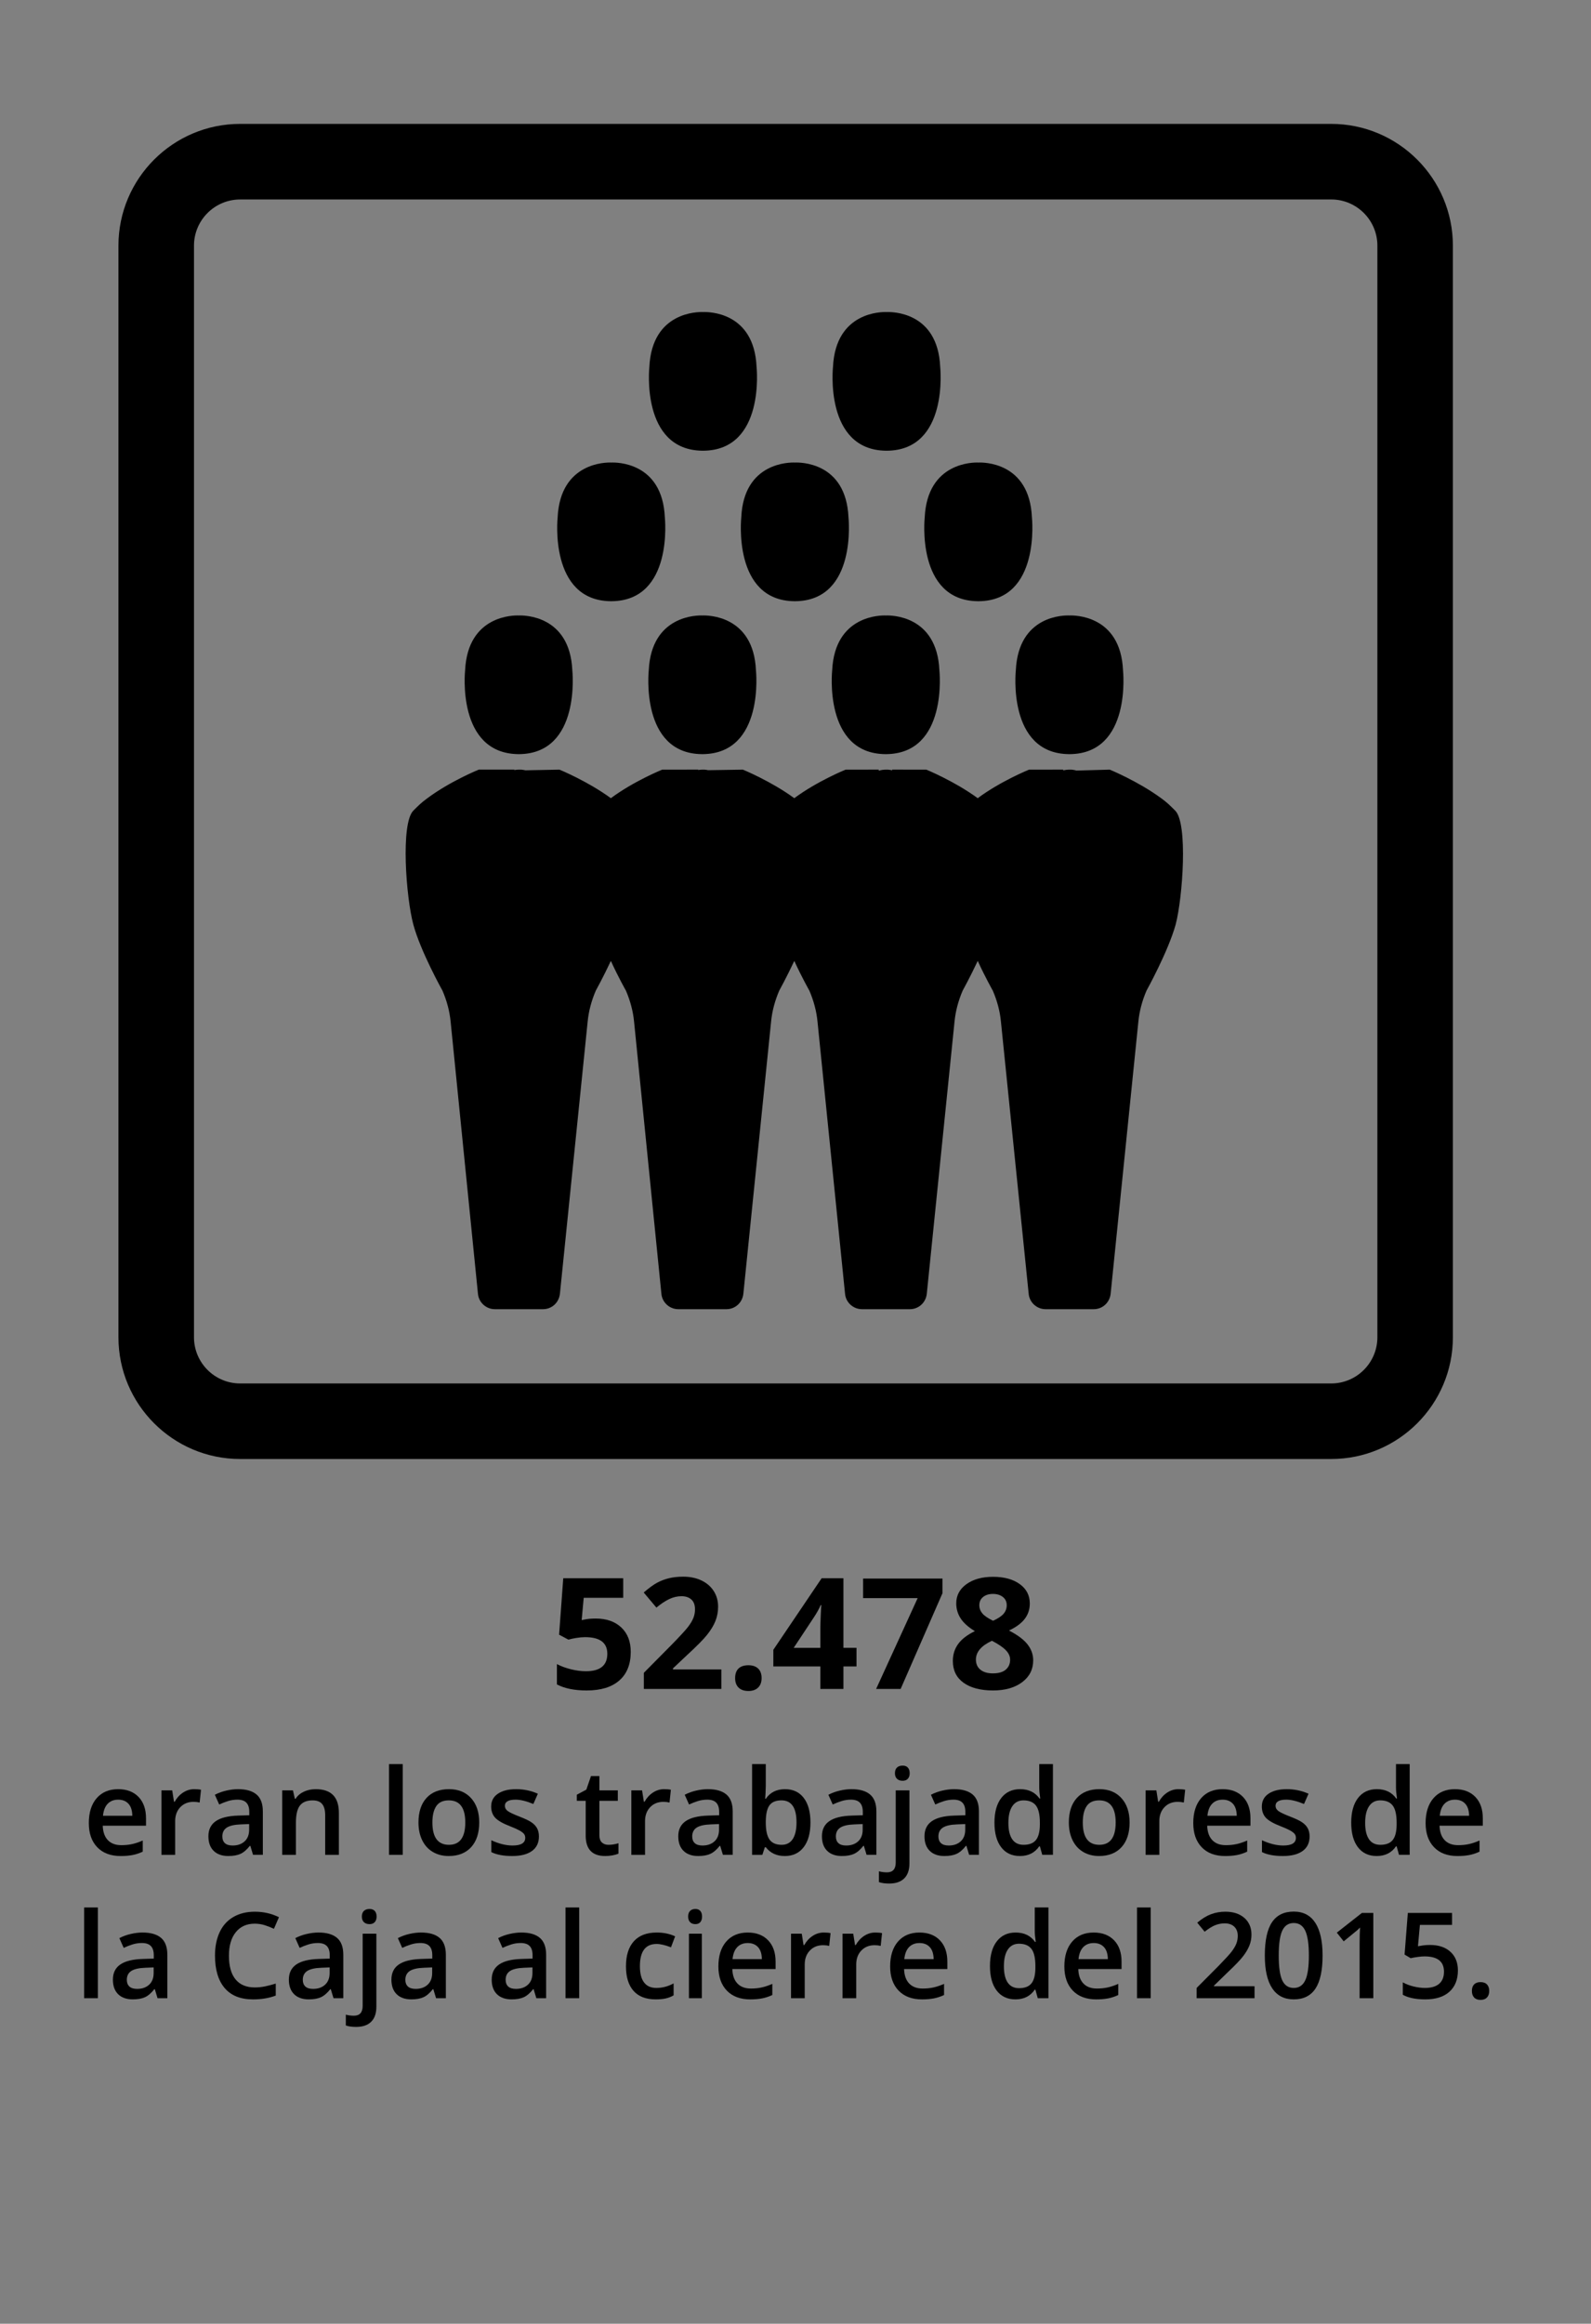 <?xml version="1.0" encoding="utf-8"?>
<!-- Generator: Adobe Illustrator 16.0.4, SVG Export Plug-In . SVG Version: 6.00 Build 0)  -->
<!DOCTYPE svg PUBLIC "-//W3C//DTD SVG 1.1//EN" "http://www.w3.org/Graphics/SVG/1.1/DTD/svg11.dtd">
<svg version="1.1" id="Layer_1" xmlns="http://www.w3.org/2000/svg" xmlns:xlink="http://www.w3.org/1999/xlink" x="0px" y="0px"
	 width="159.891px" height="233.417px" viewBox="0 0 159.891 233.417" enable-background="new 0 0 159.891 233.417"
	 xml:space="preserve">
<rect x="0" y="0" width="159.891" height="233.417" fill="#808080" stroke="none"/>
<path d="M133.781,146.554H24.133c-6.744,0-12.23-5.487-12.23-12.23V24.675c0-6.744,5.486-12.23,12.23-12.23h109.649
	c6.743,0,12.229,5.486,12.229,12.23v109.649C146.012,141.069,140.526,146.554,133.781,146.554z M24.134,20.037
	c-2.559,0-4.639,2.081-4.639,4.639v109.648c0,2.559,2.081,4.641,4.639,4.641h109.649c2.559,0,4.64-2.082,4.64-4.641V24.675
	c0-2.558-2.081-4.639-4.64-4.639L24.134,20.037L24.134,20.037z"/>
<g enable-background="new    ">
	<path d="M-128.739,166.809v-2.869h11.669v2.142l-6.151,14.078h-3.604l6.107-13.351H-128.739z"/>
	<path d="M-115.646,183.093c0.482-1.973,0.856-3.834,1.124-5.584h3.222l0.173,0.257c-0.399,1.498-1.074,3.274-2.024,5.327H-115.646z
		"/>
	<path d="M-109.127,166.809v-2.869h11.669v2.142l-6.151,14.078h-3.604l6.105-13.351H-109.127z"/>
</g>
<g>
	<g>
		<path d="M-182.475,186.117v-0.742h5.354v0.742h-2.261v6.396h-0.83v-6.396H-182.475z"/>
		<path d="M-176.571,191.039c0-1.078,0.865-1.643,2.596-1.692l0.91-0.029v-0.337c0-0.425-0.09-0.736-0.271-0.939
			c-0.182-0.203-0.471-0.306-0.865-0.306c-0.445,0-0.949,0.14-1.511,0.415l-0.252-0.622c0.264-0.141,0.553-0.252,0.865-0.332
			c0.314-0.079,0.631-0.118,0.945-0.118c0.637,0,1.11,0.141,1.417,0.424s0.461,0.736,0.461,1.361v3.652h-0.601l-0.161-0.76h-0.039
			c-0.267,0.334-0.532,0.562-0.797,0.68c-0.267,0.117-0.595,0.178-0.992,0.178c-0.533,0-0.951-0.137-1.254-0.408
			C-176.42,191.929-176.571,191.542-176.571,191.039z M-175.712,191.048c0,0.295,0.088,0.519,0.266,0.673
			c0.177,0.153,0.425,0.229,0.743,0.229c0.504,0,0.897-0.14,1.187-0.416c0.287-0.279,0.433-0.668,0.433-1.168v-0.486l-0.811,0.035
			c-0.644,0.021-1.105,0.123-1.392,0.301C-175.571,190.396-175.712,190.671-175.712,191.048z"/>
		<path d="M-170.951,188.477c0-0.437,0.177-0.781,0.532-1.034c0.354-0.253,0.84-0.379,1.458-0.379c0.571,0,1.133,0.117,1.679,0.352
			l-0.283,0.66c-0.535-0.222-1.021-0.332-1.455-0.332c-0.385,0-0.675,0.062-0.871,0.18c-0.194,0.121-0.293,0.287-0.293,0.5
			c0,0.146,0.037,0.268,0.11,0.367c0.074,0.103,0.192,0.197,0.354,0.289c0.163,0.092,0.479,0.225,0.939,0.396
			c0.635,0.23,1.062,0.465,1.28,0.699c0.219,0.234,0.328,0.529,0.328,0.887c0,0.495-0.187,0.878-0.556,1.146
			s-0.887,0.402-1.554,0.402c-0.708,0-1.261-0.109-1.657-0.332v-0.746c0.257,0.131,0.532,0.231,0.826,0.309
			c0.294,0.076,0.578,0.111,0.852,0.111c0.425,0,0.75-0.066,0.979-0.203c0.229-0.137,0.343-0.342,0.343-0.619
			c0-0.209-0.09-0.387-0.271-0.535c-0.183-0.148-0.534-0.323-1.062-0.525c-0.499-0.188-0.853-0.349-1.062-0.486
			c-0.209-0.139-0.365-0.297-0.467-0.474C-170.9,188.932-170.951,188.721-170.951,188.477z"/>
		<path d="M-166.239,191.039c0-1.078,0.865-1.643,2.596-1.692l0.91-0.029v-0.337c0-0.425-0.09-0.736-0.271-0.939
			c-0.182-0.203-0.471-0.306-0.865-0.306c-0.445,0-0.949,0.14-1.511,0.415l-0.252-0.622c0.264-0.141,0.553-0.252,0.865-0.332
			c0.314-0.079,0.629-0.118,0.945-0.118c0.637,0,1.11,0.141,1.417,0.424s0.461,0.736,0.461,1.361v3.652h-0.601l-0.161-0.76h-0.039
			c-0.268,0.334-0.532,0.562-0.797,0.68c-0.267,0.117-0.596,0.178-0.992,0.178c-0.533,0-0.951-0.137-1.254-0.408
			C-166.088,191.929-166.239,191.542-166.239,191.039z M-165.38,191.048c0,0.295,0.088,0.519,0.266,0.673
			c0.177,0.153,0.425,0.229,0.743,0.229c0.504,0,0.897-0.14,1.187-0.416c0.287-0.279,0.433-0.668,0.433-1.168v-0.486l-0.811,0.035
			c-0.644,0.021-1.105,0.123-1.392,0.301C-165.239,190.396-165.38,190.671-165.38,191.048z"/>
		<path d="M-157.978,189.852c0-0.882,0.195-1.567,0.584-2.056c0.391-0.489,0.933-0.732,1.625-0.732c0.729,0,1.284,0.264,1.672,0.791
			h0.063l-0.034-0.387l-0.02-0.375v-2.178h0.811v7.598h-0.659l-0.105-0.719h-0.044c-0.375,0.545-0.938,0.814-1.684,0.814
			c-0.696,0-1.238-0.238-1.628-0.718C-157.785,191.414-157.978,190.734-157.978,189.852z M-157.147,189.862
			c0,0.685,0.125,1.199,0.376,1.548c0.251,0.35,0.62,0.522,1.105,0.522c0.554,0,0.956-0.149,1.206-0.452
			c0.25-0.301,0.374-0.786,0.374-1.457v-0.171c0-0.759-0.126-1.3-0.379-1.624c-0.253-0.322-0.656-0.484-1.21-0.484
			c-0.478,0-0.842,0.186-1.095,0.553C-157.021,188.667-157.147,189.188-157.147,189.862z"/>
		<path d="M-151.85,189.88c0-0.861,0.212-1.547,0.637-2.055c0.423-0.51,0.99-0.764,1.706-0.764c0.668,0,1.195,0.223,1.586,0.662
			c0.389,0.439,0.584,1.021,0.584,1.744v0.514h-3.683c0.018,0.628,0.175,1.104,0.479,1.432c0.301,0.326,0.726,0.487,1.272,0.487
			c0.574,0,1.145-0.118,1.704-0.36v0.724c-0.286,0.124-0.556,0.212-0.811,0.267c-0.255,0.053-0.562,0.08-0.922,0.08
			c-0.789,0-1.412-0.24-1.868-0.723S-151.85,190.738-151.85,189.88z M-151,189.326h2.803c0-0.512-0.114-0.902-0.342-1.176
			c-0.229-0.271-0.557-0.406-0.979-0.406c-0.43,0-0.771,0.139-1.027,0.42C-150.804,188.443-150.955,188.83-151,189.326z"/>
		<path d="M-143.344,192.513v-5.352h0.658l0.132,0.723h0.039c0.153-0.258,0.369-0.459,0.647-0.604s0.59-0.217,0.935-0.217
			c0.836,0,1.385,0.3,1.643,0.897h0.039c0.16-0.275,0.391-0.496,0.691-0.656c0.304-0.161,0.648-0.241,1.035-0.241
			c0.605,0,1.061,0.155,1.36,0.467s0.452,0.808,0.452,1.491v3.491h-0.812v-3.488c0-0.428-0.091-0.748-0.271-0.962
			c-0.184-0.214-0.467-0.32-0.852-0.32c-0.504,0-0.877,0.146-1.118,0.436c-0.239,0.291-0.359,0.738-0.359,1.343v2.994h-0.812v-3.488
			c0-0.428-0.091-0.748-0.271-0.962c-0.184-0.214-0.467-0.318-0.854-0.318c-0.508,0-0.88,0.15-1.116,0.457
			c-0.234,0.305-0.354,0.805-0.354,1.5v2.812L-143.344,192.513L-143.344,192.513z"/>
		<path d="M-134.34,189.828c0-0.871,0.217-1.549,0.65-2.035c0.437-0.483,1.039-0.729,1.812-0.729c0.747,0,1.339,0.249,1.777,0.746
			c0.44,0.497,0.66,1.17,0.66,2.018c0,0.875-0.219,1.557-0.657,2.047c-0.438,0.492-1.043,0.736-1.814,0.736
			c-0.479,0-0.901-0.111-1.271-0.338c-0.368-0.225-0.654-0.548-0.855-0.968C-134.239,190.884-134.34,190.392-134.34,189.828z
			 M-133.51,189.828c0,0.688,0.137,1.207,0.409,1.566c0.274,0.357,0.679,0.538,1.208,0.538c0.531,0,0.937-0.179,1.21-0.536
			c0.275-0.357,0.413-0.88,0.413-1.568c0-0.682-0.138-1.199-0.413-1.554c-0.273-0.354-0.682-0.53-1.22-0.53
			c-0.531,0-0.933,0.174-1.203,0.522C-133.375,188.617-133.51,189.136-133.51,189.828z"/>
		<path d="M-128.002,192.513v-5.352h0.659l0.099,0.996h0.042c0.199-0.353,0.438-0.621,0.718-0.812s0.587-0.284,0.923-0.284
			c0.238,0,0.451,0.021,0.642,0.061l-0.112,0.756c-0.221-0.049-0.417-0.072-0.586-0.072c-0.433,0-0.803,0.176-1.111,0.525
			c-0.308,0.353-0.461,0.789-0.461,1.312v2.868L-128.002,192.513L-128.002,192.513z"/>
		<path d="M-124.628,187.792V187.4l0.767-0.337l0.342-1.144h0.471v1.24h1.553v0.629h-1.554v3.158c0,0.321,0.075,0.569,0.229,0.742
			s0.363,0.26,0.63,0.26c0.145,0,0.282-0.011,0.415-0.031s0.239-0.043,0.317-0.064v0.611c-0.088,0.041-0.217,0.076-0.39,0.104
			c-0.171,0.028-0.323,0.041-0.461,0.041c-1.033,0-1.553-0.545-1.553-1.636v-3.186h-0.767L-124.628,187.792L-124.628,187.792z"/>
		<path d="M-120.79,191.039c0-1.078,0.865-1.643,2.596-1.692l0.91-0.029v-0.337c0-0.425-0.09-0.736-0.271-0.939
			c-0.18-0.203-0.469-0.306-0.863-0.306c-0.445,0-0.949,0.14-1.513,0.415l-0.252-0.622c0.266-0.141,0.555-0.252,0.867-0.332
			c0.314-0.079,0.629-0.118,0.945-0.118c0.637,0,1.108,0.141,1.417,0.424c0.307,0.283,0.461,0.736,0.461,1.361v3.652h-0.603
			l-0.159-0.76h-0.039c-0.269,0.334-0.532,0.562-0.797,0.68c-0.267,0.117-0.597,0.178-0.992,0.178c-0.533,0-0.951-0.137-1.254-0.408
			C-120.639,191.929-120.79,191.542-120.79,191.039z M-119.931,191.048c0,0.295,0.09,0.519,0.268,0.673
			c0.177,0.153,0.425,0.229,0.743,0.229c0.504,0,0.897-0.14,1.187-0.416c0.287-0.279,0.431-0.668,0.431-1.168v-0.486l-0.809,0.035
			c-0.644,0.021-1.107,0.123-1.392,0.301C-119.79,190.396-119.931,190.671-119.931,191.048z"/>
		<path d="M-114.828,192.513v-7.598h0.811v7.598H-114.828z"/>
		<path d="M-112.367,185.71c0-0.187,0.042-0.32,0.126-0.406c0.084-0.088,0.189-0.131,0.315-0.131c0.14,0,0.261,0.045,0.361,0.133
			c0.104,0.088,0.153,0.223,0.153,0.404c0,0.183-0.051,0.317-0.153,0.408c-0.102,0.09-0.223,0.135-0.361,0.135
			c-0.126,0-0.231-0.045-0.315-0.135C-112.325,186.03-112.367,185.894-112.367,185.71z M-112.299,192.513v-5.352h0.74v5.352
			H-112.299z"/>
		<path d="M-110.067,189.852c0-0.882,0.195-1.567,0.584-2.056c0.389-0.489,0.933-0.732,1.625-0.732c0.729,0,1.284,0.264,1.672,0.791
			h0.063l-0.034-0.387l-0.02-0.375v-2.178h0.811v7.598h-0.659l-0.105-0.719h-0.044c-0.375,0.545-0.938,0.814-1.684,0.814
			c-0.698,0-1.24-0.238-1.628-0.718S-110.067,190.734-110.067,189.852z M-109.237,189.862c0,0.685,0.125,1.199,0.376,1.548
			c0.251,0.35,0.62,0.522,1.105,0.522c0.554,0,0.956-0.149,1.206-0.452c0.25-0.301,0.374-0.786,0.374-1.457v-0.171
			c0-0.759-0.126-1.3-0.381-1.624c-0.253-0.322-0.654-0.484-1.21-0.484c-0.476,0-0.84,0.186-1.093,0.553
			C-109.111,188.667-109.237,189.188-109.237,189.862z"/>
		<path d="M-104.042,191.039c0-1.078,0.865-1.643,2.596-1.692l0.91-0.029v-0.337c0-0.425-0.09-0.736-0.271-0.939
			c-0.18-0.203-0.469-0.306-0.863-0.306c-0.445,0-0.949,0.14-1.513,0.415l-0.252-0.622c0.266-0.141,0.555-0.252,0.867-0.332
			c0.314-0.079,0.629-0.118,0.945-0.118c0.637,0,1.108,0.141,1.417,0.424c0.307,0.283,0.461,0.736,0.461,1.361v3.652h-0.603
			l-0.159-0.76h-0.039c-0.269,0.334-0.532,0.562-0.797,0.68c-0.267,0.117-0.597,0.178-0.992,0.178c-0.533,0-0.951-0.137-1.254-0.408
			C-103.891,191.929-104.042,191.542-104.042,191.039z M-103.183,191.048c0,0.295,0.088,0.519,0.268,0.673
			c0.177,0.153,0.425,0.229,0.743,0.229c0.504,0,0.897-0.14,1.187-0.416c0.287-0.279,0.431-0.668,0.431-1.168v-0.486l-0.809,0.035
			c-0.644,0.021-1.107,0.123-1.392,0.301C-103.042,190.396-103.183,190.671-103.183,191.048z"/>
		<path d="M-98.378,189.852c0-0.882,0.193-1.567,0.584-2.056c0.389-0.489,0.931-0.732,1.625-0.732c0.727,0,1.284,0.264,1.672,0.791
			h0.062l-0.032-0.387l-0.021-0.375v-2.178h0.812v7.598h-0.658l-0.107-0.719h-0.044c-0.375,0.545-0.936,0.814-1.682,0.814
			c-0.698,0-1.24-0.238-1.628-0.718C-98.185,191.414-98.378,190.734-98.378,189.852z M-97.548,189.862
			c0,0.685,0.125,1.199,0.376,1.548c0.251,0.35,0.62,0.522,1.104,0.522c0.554,0,0.956-0.149,1.206-0.452
			c0.25-0.301,0.374-0.786,0.374-1.457v-0.171c0-0.759-0.126-1.3-0.379-1.624c-0.253-0.322-0.656-0.484-1.21-0.484
			c-0.477,0-0.84,0.186-1.093,0.553C-97.421,188.667-97.548,189.188-97.548,189.862z"/>
		<path d="M-89.423,185.71c0-0.187,0.042-0.32,0.126-0.406c0.084-0.088,0.188-0.131,0.313-0.131c0.142,0,0.261,0.045,0.363,0.133
			c0.102,0.088,0.153,0.223,0.153,0.404c0,0.183-0.053,0.317-0.153,0.408c-0.104,0.09-0.223,0.135-0.363,0.135
			c-0.126,0-0.229-0.045-0.313-0.135C-89.381,186.03-89.423,185.894-89.423,185.71z M-89.354,192.513v-5.352h0.742v5.352H-89.354z"
			/>
		<path d="M-86.825,192.513v-5.352h0.659l0.132,0.723h0.039c0.166-0.262,0.397-0.463,0.698-0.605
			c0.299-0.143,0.633-0.215,1.001-0.215c0.645,0,1.129,0.154,1.455,0.467c0.324,0.311,0.486,0.809,0.486,1.491v3.491h-0.811v-3.469
			c0-0.438-0.101-0.766-0.298-0.979c-0.199-0.216-0.511-0.323-0.935-0.323c-0.56,0-0.97,0.151-1.229,0.455
			c-0.26,0.305-0.393,0.805-0.393,1.502v2.813L-86.825,192.513L-86.825,192.513z"/>
		<path d="M-81.405,187.792v-0.367l0.957-0.293v-0.297c0-1.311,0.575-1.963,1.724-1.963c0.283,0,0.615,0.056,0.996,0.168
			l-0.21,0.643c-0.312-0.102-0.58-0.15-0.801-0.15c-0.306,0-0.532,0.102-0.679,0.305c-0.147,0.203-0.222,0.529-0.222,0.979v0.349
			h1.362v0.629h-1.362v4.723h-0.811v-4.723h-0.955V187.792z"/>
		<path d="M-77.699,191.039c0-1.078,0.865-1.643,2.596-1.692l0.91-0.029v-0.337c0-0.425-0.09-0.736-0.271-0.939
			c-0.182-0.203-0.471-0.306-0.865-0.306c-0.445,0-0.949,0.14-1.511,0.415l-0.252-0.622c0.264-0.141,0.553-0.252,0.865-0.332
			c0.314-0.079,0.629-0.118,0.945-0.118c0.637,0,1.11,0.141,1.417,0.424s0.461,0.736,0.461,1.361v3.652h-0.601l-0.161-0.76h-0.039
			c-0.269,0.334-0.532,0.562-0.797,0.68c-0.267,0.117-0.597,0.178-0.992,0.178c-0.533,0-0.951-0.137-1.254-0.408
			C-77.548,191.929-77.699,191.542-77.699,191.039z M-76.84,191.048c0,0.295,0.088,0.519,0.266,0.673
			c0.177,0.153,0.425,0.229,0.743,0.229c0.504,0,0.897-0.14,1.187-0.416c0.287-0.279,0.433-0.668,0.433-1.168v-0.486l-0.811,0.035
			c-0.644,0.021-1.105,0.123-1.392,0.301C-76.699,190.396-76.84,190.671-76.84,191.048z"/>
		<path d="M-71.737,192.513v-5.352h0.659l0.132,0.723h0.039c0.166-0.262,0.399-0.463,0.698-0.605
			c0.299-0.142,0.633-0.215,1.001-0.215c0.645,0,1.129,0.154,1.455,0.467c0.326,0.311,0.486,0.809,0.486,1.491v3.491h-0.811v-3.469
			c0-0.438-0.099-0.766-0.298-0.979c-0.199-0.216-0.509-0.323-0.935-0.323c-0.56,0-0.97,0.151-1.229,0.455
			c-0.26,0.305-0.393,0.805-0.393,1.502v2.813L-71.737,192.513L-71.737,192.513z"/>
		<path d="M-66.308,187.792V187.4l0.769-0.337l0.342-1.144h0.469v1.24h1.555v0.629h-1.555v3.158c0,0.321,0.077,0.569,0.229,0.742
			c0.15,0.173,0.361,0.26,0.63,0.26c0.143,0,0.282-0.011,0.415-0.031s0.239-0.043,0.315-0.064v0.611
			c-0.088,0.041-0.217,0.076-0.388,0.104s-0.325,0.041-0.461,0.041c-1.035,0-1.553-0.545-1.553-1.636v-3.186h-0.769L-66.308,187.792
			L-66.308,187.792z"/>
		<path d="M-62.138,185.71c0-0.187,0.042-0.32,0.126-0.406c0.084-0.088,0.189-0.131,0.315-0.131c0.14,0,0.261,0.045,0.363,0.133
			c0.102,0.088,0.151,0.223,0.151,0.404c0,0.183-0.051,0.317-0.151,0.408c-0.104,0.09-0.225,0.135-0.363,0.135
			c-0.126,0-0.231-0.045-0.315-0.135C-62.096,186.03-62.138,185.894-62.138,185.71z M-62.069,192.513v-5.352h0.742v5.352H-62.069z"
			/>
		<path d="M-59.54,192.513v-7.598h0.811v7.598H-59.54z"/>
		<path d="M-54.711,189.88c0-0.861,0.212-1.547,0.635-2.055c0.423-0.51,0.992-0.764,1.706-0.764c0.668,0,1.197,0.223,1.586,0.662
			s0.584,1.021,0.584,1.744v0.514h-3.682c0.016,0.628,0.175,1.104,0.477,1.432c0.301,0.326,0.726,0.487,1.274,0.487
			c0.572,0,1.143-0.118,1.702-0.36v0.724c-0.284,0.124-0.556,0.212-0.811,0.267c-0.255,0.053-0.562,0.08-0.922,0.08
			c-0.789,0-1.412-0.24-1.868-0.723S-54.711,190.738-54.711,189.88z M-53.861,189.326h2.803c0-0.512-0.112-0.902-0.342-1.176
			c-0.229-0.271-0.555-0.406-0.979-0.406c-0.432,0-0.773,0.139-1.029,0.42C-53.665,188.443-53.816,188.83-53.861,189.326z"/>
		<path d="M-48.803,192.513v-5.352h0.659l0.132,0.723h0.039c0.166-0.262,0.399-0.463,0.698-0.605
			c0.299-0.142,0.633-0.215,1.001-0.215c0.646,0,1.129,0.154,1.455,0.467c0.326,0.311,0.488,0.809,0.488,1.491v3.491h-0.812v-3.469
			c0-0.438-0.099-0.766-0.298-0.979c-0.199-0.216-0.509-0.323-0.933-0.323c-0.562,0-0.97,0.151-1.23,0.455
			c-0.26,0.305-0.391,0.805-0.391,1.502v2.813L-48.803,192.513L-48.803,192.513z"/>
		<path d="M-187.904,204.513v-0.689l1.88-1.896c0.573-0.581,0.951-0.996,1.133-1.245c0.184-0.248,0.319-0.49,0.41-0.727
			c0.091-0.235,0.138-0.488,0.138-0.761c0-0.382-0.115-0.687-0.348-0.909c-0.229-0.223-0.552-0.336-0.962-0.336
			c-0.296,0-0.577,0.049-0.842,0.147s-0.562,0.276-0.886,0.534l-0.432-0.555c0.658-0.537,1.374-0.808,2.148-0.808
			c0.67,0,1.196,0.171,1.577,0.515c0.381,0.342,0.569,0.801,0.569,1.377c0,0.455-0.127,0.902-0.381,1.348s-0.729,1.008-1.426,1.688
			l-1.562,1.535v0.039h3.673v0.742H-187.904L-187.904,204.513z"/>
		<path d="M-182.177,200.931c0-1.242,0.192-2.164,0.581-2.768c0.39-0.603,0.981-0.901,1.778-0.901c0.774,0,1.362,0.313,1.763,0.94
			c0.402,0.629,0.604,1.537,0.604,2.729c0,1.234-0.194,2.156-0.583,2.766c-0.389,0.61-0.983,0.914-1.783,0.914
			c-0.771,0-1.355-0.312-1.758-0.936C-181.976,203.05-182.177,202.137-182.177,200.931z M-181.347,200.931
			c0,1.035,0.122,1.791,0.366,2.263c0.244,0.474,0.632,0.709,1.165,0.709c0.54,0,0.93-0.239,1.172-0.719s0.363-1.229,0.363-2.253
			c0-1.021-0.121-1.771-0.363-2.247s-0.633-0.714-1.172-0.714c-0.533,0-0.921,0.234-1.165,0.703
			C-181.225,199.143-181.347,199.896-181.347,200.931z"/>
		<path d="M-176.038,198.833l1.891-1.459h0.701v7.139h-0.811v-5.088c0-0.424,0.013-0.823,0.04-1.201
			c-0.068,0.068-0.146,0.141-0.229,0.215c-0.084,0.075-0.472,0.393-1.162,0.952L-176.038,198.833z"/>
		<path d="M-170.59,204.218v-0.782c0.228,0.146,0.511,0.26,0.85,0.343s0.672,0.124,1.001,0.124c0.573,0,1.018-0.135,1.335-0.403
			c0.317-0.27,0.476-0.658,0.476-1.168c0-0.994-0.609-1.49-1.833-1.49c-0.31,0-0.724,0.049-1.24,0.144l-0.42-0.271l0.271-3.34h3.55
			v0.742h-2.858l-0.183,2.148c0.374-0.068,0.747-0.104,1.119-0.104c0.752,0,1.344,0.187,1.775,0.557
			c0.432,0.369,0.646,0.877,0.646,1.52c0,0.741-0.233,1.321-0.706,1.742c-0.471,0.421-1.117,0.631-1.944,0.631
			C-169.553,204.611-170.167,204.48-170.59,204.218z"/>
		<path d="M-164.779,203.996c0-0.218,0.05-0.383,0.149-0.496c0.099-0.109,0.24-0.168,0.427-0.168c0.188,0,0.336,0.059,0.44,0.168
			c0.106,0.113,0.159,0.278,0.159,0.496c0,0.213-0.054,0.375-0.161,0.488c-0.105,0.114-0.254,0.172-0.438,0.172
			c-0.166,0-0.304-0.053-0.413-0.154C-164.725,204.398-164.779,204.23-164.779,203.996z"/>
		<path d="M-159.281,204.513v-7.139h3.979v0.742h-3.149v2.283h2.959v0.742h-2.959v2.627h3.149v0.742L-159.281,204.513
			L-159.281,204.513z"/>
		<path d="M-153.842,204.513v-5.352h0.657l0.134,0.723h0.037c0.166-0.262,0.399-0.463,0.698-0.605
			c0.299-0.142,0.633-0.215,1.001-0.215c0.646,0,1.129,0.154,1.455,0.467c0.326,0.311,0.488,0.809,0.488,1.491v3.491h-0.81v-3.469
			c0-0.438-0.099-0.766-0.298-0.979c-0.197-0.216-0.509-0.323-0.933-0.323c-0.562,0-0.97,0.151-1.23,0.455
			c-0.26,0.305-0.391,0.805-0.391,1.502v2.813L-153.842,204.513L-153.842,204.513z"/>
		<path d="M-145.047,198.833l1.891-1.459h0.701v7.139h-0.812v-5.088c0-0.424,0.015-0.823,0.04-1.201
			c-0.066,0.068-0.145,0.141-0.229,0.215c-0.084,0.075-0.473,0.393-1.162,0.952L-145.047,198.833z"/>
		<path d="M-139.73,199.667c0-0.74,0.208-1.324,0.625-1.754s0.964-0.644,1.646-0.644c0.484,0,0.912,0.124,1.274,0.373
			c0.364,0.249,0.646,0.61,0.84,1.088c0.196,0.478,0.296,1.038,0.296,1.687c0,2.795-1.083,4.191-3.248,4.191
			c-0.381,0-0.681-0.031-0.901-0.1v-0.706c0.261,0.098,0.558,0.146,0.891,0.146c0.78,0,1.369-0.242,1.769-0.729
			c0.396-0.486,0.615-1.229,0.649-2.232h-0.06c-0.179,0.273-0.416,0.482-0.712,0.627c-0.295,0.143-0.628,0.215-0.999,0.215
			c-0.634,0-1.137-0.189-1.51-0.57C-139.544,200.88-139.73,200.35-139.73,199.667z M-138.92,199.658
			c0,0.471,0.115,0.842,0.351,1.111s0.59,0.404,1.067,0.404c0.296,0,0.566-0.062,0.815-0.182c0.249-0.121,0.444-0.287,0.587-0.496
			c0.145-0.209,0.216-0.43,0.216-0.656c0-0.344-0.067-0.662-0.2-0.952c-0.133-0.291-0.319-0.521-0.56-0.687
			c-0.237-0.168-0.513-0.25-0.82-0.25c-0.467,0-0.824,0.148-1.077,0.449C-138.794,198.703-138.92,199.123-138.92,199.658z"/>
		<path d="M-133.881,204.218v-0.782c0.228,0.146,0.511,0.26,0.85,0.343s0.672,0.124,1.001,0.124c0.573,0,1.018-0.135,1.335-0.403
			c0.317-0.27,0.477-0.658,0.477-1.168c0-0.994-0.61-1.49-1.832-1.49c-0.312,0-0.726,0.049-1.242,0.144l-0.42-0.271l0.271-3.34h3.55
			v0.742h-2.857l-0.183,2.148c0.374-0.068,0.747-0.104,1.119-0.104c0.752,0,1.346,0.187,1.775,0.557
			c0.432,0.369,0.646,0.877,0.646,1.52c0,0.741-0.233,1.321-0.706,1.742c-0.471,0.421-1.117,0.631-1.944,0.631
			C-132.844,204.611-133.458,204.48-133.881,204.218z"/>
		<path d="M-128.314,200.931c0-1.242,0.194-2.164,0.583-2.768c0.39-0.603,0.981-0.901,1.778-0.901c0.772,0,1.362,0.313,1.763,0.94
			c0.402,0.629,0.604,1.537,0.604,2.729c0,1.234-0.194,2.156-0.583,2.766c-0.391,0.609-0.983,0.914-1.783,0.914
			c-0.771,0-1.357-0.312-1.758-0.936C-128.114,203.05-128.314,202.137-128.314,200.931z M-127.484,200.931
			c0,1.035,0.122,1.791,0.366,2.263c0.244,0.474,0.632,0.709,1.165,0.709c0.54,0,0.93-0.239,1.172-0.719s0.363-1.229,0.363-2.253
			c0-1.021-0.121-1.771-0.363-2.247s-0.633-0.714-1.172-0.714c-0.533,0-0.921,0.234-1.165,0.703
			C-127.362,199.143-127.484,199.896-127.484,200.931z"/>
		<path d="M-122.787,205.802c0.088-0.34,0.185-0.758,0.291-1.256c0.104-0.498,0.18-0.896,0.222-1.195h0.884l0.073,0.111
			c-0.084,0.326-0.206,0.705-0.364,1.137c-0.157,0.431-0.322,0.832-0.494,1.203H-122.787z"/>
		<path d="M-117.484,201.88c0-0.861,0.212-1.547,0.635-2.055c0.425-0.51,0.992-0.764,1.706-0.764c0.668,0,1.197,0.223,1.586,0.662
			c0.391,0.439,0.584,1.021,0.584,1.744v0.514h-3.682c0.016,0.628,0.175,1.104,0.477,1.432c0.303,0.326,0.728,0.487,1.274,0.487
			c0.574,0,1.143-0.118,1.704-0.36v0.724c-0.286,0.124-0.556,0.212-0.812,0.267c-0.255,0.053-0.562,0.08-0.922,0.08
			c-0.789,0-1.412-0.24-1.866-0.723C-117.257,203.406-117.484,202.738-117.484,201.88z M-116.635,201.326h2.803
			c0-0.512-0.114-0.902-0.342-1.176c-0.229-0.271-0.557-0.406-0.979-0.406c-0.43,0-0.771,0.139-1.029,0.42
			C-116.438,200.443-116.589,200.83-116.635,201.326z"/>
		<path d="M-111.918,200.477c0-0.437,0.177-0.781,0.53-1.034c0.355-0.253,0.842-0.379,1.458-0.379c0.573,0,1.135,0.117,1.681,0.352
			l-0.283,0.66c-0.535-0.222-1.021-0.332-1.455-0.332c-0.385,0-0.675,0.062-0.871,0.18c-0.196,0.121-0.293,0.287-0.293,0.5
			c0,0.146,0.037,0.268,0.11,0.367c0.074,0.103,0.19,0.197,0.354,0.289s0.479,0.225,0.939,0.396c0.635,0.23,1.062,0.465,1.28,0.699
			s0.326,0.529,0.326,0.887c0,0.495-0.185,0.878-0.554,1.146s-0.887,0.402-1.554,0.402c-0.708,0-1.261-0.109-1.657-0.332v-0.746
			c0.257,0.131,0.532,0.231,0.826,0.309c0.294,0.076,0.578,0.111,0.851,0.111c0.424,0,0.75-0.066,0.979-0.203
			c0.229-0.137,0.343-0.342,0.343-0.619c0-0.209-0.09-0.387-0.271-0.535s-0.533-0.323-1.061-0.525
			c-0.499-0.188-0.853-0.349-1.062-0.486c-0.209-0.139-0.365-0.297-0.469-0.474C-111.867,200.932-111.918,200.721-111.918,200.477z"
			/>
		<path d="M-107.206,203.039c0-1.078,0.865-1.643,2.596-1.692l0.91-0.029v-0.337c0-0.425-0.09-0.736-0.271-0.939
			c-0.18-0.203-0.469-0.306-0.863-0.306c-0.445,0-0.949,0.14-1.513,0.415l-0.252-0.622c0.266-0.141,0.555-0.252,0.867-0.332
			c0.314-0.079,0.629-0.118,0.945-0.118c0.637,0,1.11,0.141,1.417,0.424s0.461,0.736,0.461,1.361v3.652h-0.601l-0.161-0.76h-0.039
			c-0.269,0.334-0.532,0.562-0.797,0.68c-0.267,0.117-0.597,0.178-0.992,0.178c-0.533,0-0.951-0.137-1.254-0.408
			C-107.055,203.929-107.206,203.542-107.206,203.039z M-106.347,203.048c0,0.295,0.09,0.519,0.268,0.673
			c0.177,0.153,0.425,0.229,0.743,0.229c0.504,0,0.897-0.14,1.187-0.416c0.287-0.279,0.431-0.668,0.431-1.168v-0.486l-0.809,0.035
			c-0.644,0.021-1.106,0.123-1.392,0.301C-106.206,202.396-106.347,202.671-106.347,203.048z"/>
		<path d="M-99.354,199.792V199.4l0.769-0.337l0.342-1.144h0.469v1.24h1.553v0.629h-1.553v3.158c0,0.321,0.077,0.569,0.229,0.742
			c0.15,0.173,0.361,0.26,0.63,0.26c0.143,0,0.282-0.011,0.415-0.031s0.237-0.043,0.315-0.064v0.611
			c-0.088,0.041-0.217,0.076-0.388,0.104s-0.325,0.041-0.461,0.041c-1.035,0-1.553-0.545-1.553-1.636v-3.186h-0.769L-99.354,199.792
			L-99.354,199.792z"/>
		<path d="M-95.517,203.039c0-1.078,0.865-1.643,2.598-1.692l0.908-0.029v-0.337c0-0.425-0.09-0.736-0.271-0.939
			c-0.18-0.203-0.469-0.306-0.865-0.306c-0.443,0-0.949,0.14-1.511,0.415l-0.252-0.622c0.264-0.141,0.553-0.252,0.867-0.332
			c0.312-0.079,0.629-0.118,0.943-0.118c0.639,0,1.11,0.141,1.417,0.424c0.309,0.283,0.461,0.736,0.461,1.361v3.652h-0.601
			l-0.161-0.76h-0.039c-0.267,0.334-0.532,0.562-0.797,0.68c-0.265,0.117-0.595,0.178-0.992,0.178c-0.531,0-0.951-0.137-1.254-0.408
			C-95.365,203.929-95.517,203.542-95.517,203.039z M-94.657,203.048c0,0.295,0.088,0.519,0.266,0.673
			c0.179,0.153,0.427,0.229,0.743,0.229c0.504,0,0.899-0.14,1.188-0.416c0.287-0.279,0.431-0.668,0.431-1.168v-0.486l-0.809,0.035
			c-0.646,0.021-1.107,0.123-1.394,0.301C-94.516,202.396-94.657,202.671-94.657,203.048z"/>
		<path d="M-89.896,200.477c0-0.437,0.177-0.781,0.532-1.034s0.84-0.379,1.458-0.379c0.573,0,1.133,0.117,1.679,0.352l-0.281,0.66
			c-0.535-0.222-1.021-0.332-1.455-0.332c-0.387,0-0.677,0.062-0.871,0.18c-0.196,0.121-0.293,0.287-0.293,0.5
			c0,0.146,0.037,0.268,0.108,0.367c0.074,0.103,0.192,0.197,0.355,0.289s0.477,0.225,0.938,0.396
			c0.637,0.23,1.062,0.465,1.28,0.699c0.219,0.234,0.328,0.529,0.328,0.887c0,0.495-0.186,0.878-0.554,1.146
			c-0.369,0.269-0.889,0.402-1.556,0.402c-0.708,0-1.261-0.109-1.655-0.332v-0.746c0.257,0.131,0.53,0.231,0.824,0.309
			c0.294,0.076,0.578,0.111,0.853,0.111c0.424,0,0.75-0.066,0.979-0.203c0.229-0.137,0.345-0.342,0.345-0.619
			c0-0.209-0.092-0.387-0.271-0.535s-0.534-0.323-1.06-0.525c-0.499-0.188-0.854-0.349-1.062-0.486
			c-0.209-0.139-0.365-0.297-0.467-0.474C-89.846,200.932-89.896,200.721-89.896,200.477z"/>
		<path d="M-85.185,203.039c0-1.078,0.865-1.643,2.598-1.692l0.908-0.029v-0.337c0-0.425-0.09-0.736-0.271-0.939
			c-0.18-0.203-0.469-0.306-0.865-0.306c-0.443,0-0.949,0.14-1.511,0.415l-0.252-0.622c0.264-0.141,0.553-0.252,0.867-0.332
			c0.312-0.079,0.629-0.118,0.943-0.118c0.639,0,1.11,0.141,1.417,0.424c0.309,0.283,0.461,0.736,0.461,1.361v3.652h-0.601
			l-0.161-0.76h-0.039c-0.267,0.334-0.532,0.562-0.797,0.68c-0.265,0.117-0.595,0.178-0.992,0.178c-0.533,0-0.951-0.137-1.254-0.408
			C-85.033,203.929-85.185,203.542-85.185,203.039z M-84.325,203.048c0,0.295,0.088,0.519,0.266,0.673
			c0.179,0.153,0.427,0.229,0.743,0.229c0.504,0,0.899-0.14,1.188-0.416c0.287-0.279,0.431-0.668,0.431-1.168v-0.486l-0.809,0.035
			c-0.646,0.021-1.107,0.123-1.394,0.301C-84.184,202.396-84.325,202.671-84.325,203.048z"/>
		<path d="M-77.343,199.792v-0.367l0.955-0.293v-0.297c0-1.311,0.575-1.963,1.726-1.963c0.283,0,0.615,0.056,0.996,0.168
			l-0.21,0.643c-0.312-0.102-0.58-0.15-0.801-0.15c-0.308,0-0.532,0.102-0.681,0.305c-0.146,0.203-0.22,0.529-0.22,0.979v0.349
			h1.362v0.629h-1.362v4.723h-0.812v-4.723h-0.953V199.792z"/>
		<path d="M-73.295,202.664v-3.502h0.83v3.473c0,0.438,0.099,0.763,0.297,0.978c0.196,0.216,0.508,0.322,0.931,0.322
			c0.559,0,0.967-0.153,1.226-0.459c0.261-0.308,0.39-0.808,0.39-1.499v-2.812h0.811v5.353h-0.659l-0.125-0.72h-0.045
			c-0.166,0.266-0.396,0.468-0.688,0.605c-0.294,0.141-0.63,0.211-1.007,0.211c-0.654,0-1.145-0.154-1.47-0.465
			S-73.295,203.343-73.295,202.664z"/>
		<path d="M-67.396,201.88c0-0.861,0.212-1.547,0.635-2.055c0.425-0.51,0.992-0.764,1.706-0.764c0.668,0,1.197,0.223,1.588,0.662
			c0.389,0.439,0.584,1.021,0.584,1.744v0.514h-3.684c0.018,0.628,0.175,1.104,0.479,1.432c0.301,0.326,0.726,0.487,1.272,0.487
			c0.574,0,1.145-0.118,1.704-0.36v0.724c-0.286,0.124-0.556,0.212-0.811,0.267c-0.257,0.053-0.562,0.08-0.924,0.08
			c-0.787,0-1.41-0.24-1.866-0.723S-67.396,202.738-67.396,201.88z M-66.547,201.326h2.803c0-0.512-0.114-0.902-0.342-1.176
			c-0.229-0.271-0.557-0.406-0.979-0.406c-0.43,0-0.771,0.139-1.029,0.42C-66.351,200.443-66.501,200.83-66.547,201.326z"/>
		<path d="M-59.232,199.667c0-0.74,0.208-1.324,0.625-1.754s0.964-0.644,1.646-0.644c0.484,0,0.912,0.124,1.274,0.373
			c0.364,0.249,0.646,0.61,0.84,1.088c0.196,0.478,0.294,1.038,0.294,1.687c0,2.795-1.081,4.191-3.246,4.191
			c-0.381,0-0.681-0.031-0.901-0.1v-0.706c0.261,0.098,0.558,0.146,0.891,0.146c0.78,0,1.369-0.242,1.769-0.729
			c0.396-0.486,0.614-1.229,0.649-2.232h-0.059c-0.179,0.273-0.416,0.482-0.712,0.627c-0.295,0.143-0.628,0.215-0.999,0.215
			c-0.634,0-1.137-0.189-1.51-0.57C-59.046,200.88-59.232,200.35-59.232,199.667z M-58.422,199.658c0,0.471,0.115,0.842,0.351,1.111
			s0.59,0.404,1.067,0.404c0.296,0,0.566-0.062,0.815-0.182c0.249-0.121,0.444-0.287,0.587-0.496
			c0.145-0.209,0.215-0.43,0.215-0.656c0-0.344-0.066-0.662-0.199-0.952c-0.133-0.291-0.319-0.521-0.56-0.687
			c-0.237-0.168-0.513-0.25-0.82-0.25c-0.467,0-0.824,0.148-1.077,0.449C-58.296,198.703-58.422,199.123-58.422,199.658z"/>
		<path d="M-53.534,200.931c0-1.242,0.194-2.164,0.583-2.768c0.388-0.603,0.979-0.901,1.778-0.901c0.772,0,1.36,0.313,1.763,0.94
			c0.402,0.629,0.603,1.537,0.603,2.729c0,1.234-0.192,2.156-0.583,2.766c-0.389,0.609-0.981,0.914-1.781,0.914
			c-0.771,0-1.357-0.312-1.76-0.936C-53.333,203.05-53.534,202.137-53.534,200.931z M-52.704,200.931
			c0,1.035,0.122,1.791,0.366,2.263c0.244,0.474,0.632,0.709,1.165,0.709c0.54,0,0.93-0.239,1.172-0.719s0.361-1.229,0.361-2.253
			c0-1.021-0.119-1.771-0.361-2.247s-0.633-0.714-1.172-0.714c-0.533,0-0.923,0.234-1.165,0.703
			C-52.582,199.143-52.704,199.896-52.704,200.931z"/>
		<path d="M-48.007,205.802c0.088-0.34,0.185-0.758,0.291-1.256c0.104-0.498,0.18-0.896,0.222-1.195h0.884l0.073,0.111
			c-0.084,0.326-0.206,0.705-0.364,1.137c-0.159,0.431-0.324,0.832-0.496,1.203H-48.007z"/>
		<path d="M-45.375,204.513v-0.689l1.88-1.896c0.573-0.581,0.951-0.996,1.133-1.245c0.182-0.248,0.319-0.49,0.41-0.727
			c0.091-0.235,0.137-0.488,0.137-0.761c0-0.382-0.116-0.687-0.347-0.909c-0.231-0.223-0.552-0.336-0.962-0.336
			c-0.296,0-0.577,0.049-0.842,0.147c-0.267,0.099-0.562,0.276-0.888,0.534l-0.43-0.555c0.658-0.537,1.374-0.808,2.148-0.808
			c0.67,0,1.194,0.171,1.575,0.515c0.383,0.342,0.571,0.801,0.571,1.377c0,0.455-0.127,0.902-0.381,1.348s-0.729,1.008-1.426,1.688
			l-1.562,1.535v0.039h3.672v0.742H-45.375L-45.375,204.513z"/>
		<path d="M-39.838,205.802c0.088-0.34,0.185-0.758,0.291-1.256c0.104-0.498,0.18-0.896,0.222-1.195h0.884l0.073,0.111
			c-0.084,0.326-0.206,0.705-0.364,1.137c-0.159,0.431-0.324,0.832-0.496,1.203H-39.838z"/>
		<path d="M-144.359,212.477c0-0.437,0.177-0.781,0.532-1.034c0.354-0.253,0.84-0.379,1.458-0.379c0.573,0,1.133,0.117,1.679,0.352
			l-0.283,0.66c-0.533-0.222-1.021-0.332-1.455-0.332c-0.385,0-0.675,0.062-0.869,0.18c-0.196,0.121-0.293,0.287-0.293,0.5
			c0,0.146,0.035,0.268,0.108,0.367c0.074,0.103,0.192,0.197,0.355,0.289s0.477,0.225,0.938,0.396
			c0.635,0.23,1.062,0.465,1.28,0.699c0.219,0.234,0.328,0.529,0.328,0.887c0,0.495-0.187,0.878-0.554,1.146
			c-0.369,0.269-0.889,0.402-1.556,0.402c-0.708,0-1.261-0.109-1.657-0.332v-0.746c0.259,0.131,0.532,0.231,0.826,0.309
			c0.294,0.076,0.578,0.111,0.853,0.111c0.424,0,0.75-0.066,0.979-0.203c0.229-0.137,0.343-0.342,0.343-0.619
			c0-0.209-0.09-0.387-0.271-0.535s-0.534-0.323-1.062-0.525c-0.497-0.188-0.853-0.349-1.062-0.486
			c-0.209-0.139-0.365-0.297-0.467-0.474C-144.309,212.932-144.359,212.721-144.359,212.477z"/>
		<path d="M-139.545,213.88c0-0.861,0.212-1.547,0.635-2.055c0.423-0.51,0.992-0.764,1.706-0.764c0.668,0,1.197,0.223,1.586,0.662
			s0.584,1.021,0.584,1.744v0.514h-3.682c0.016,0.628,0.175,1.104,0.477,1.432c0.301,0.326,0.726,0.487,1.274,0.487
			c0.572,0,1.143-0.118,1.702-0.36v0.724c-0.284,0.124-0.556,0.212-0.811,0.267c-0.255,0.053-0.562,0.08-0.922,0.08
			c-0.789,0-1.412-0.24-1.868-0.723S-139.545,214.738-139.545,213.88z M-138.695,213.326h2.803c0-0.512-0.112-0.902-0.342-1.176
			c-0.229-0.271-0.555-0.406-0.979-0.406c-0.432,0-0.773,0.139-1.029,0.42C-138.499,212.443-138.65,212.83-138.695,213.326z"/>
		<path d="M-134.286,217.417c0-0.324,0.103-0.604,0.31-0.84c0.207-0.236,0.497-0.396,0.871-0.479
			c-0.137-0.062-0.251-0.157-0.344-0.287s-0.139-0.28-0.139-0.452c0-0.195,0.052-0.369,0.154-0.518
			c0.104-0.147,0.271-0.289,0.493-0.428c-0.28-0.113-0.507-0.309-0.684-0.58c-0.176-0.273-0.266-0.586-0.266-0.938
			c0-0.586,0.178-1.038,0.529-1.354c0.354-0.316,0.854-0.477,1.5-0.477c0.279,0,0.531,0.032,0.755,0.098h1.855v0.514l-0.991,0.117
			c0.092,0.113,0.175,0.264,0.247,0.445c0.073,0.186,0.109,0.393,0.109,0.623c0,0.523-0.182,0.942-0.539,1.256
			c-0.359,0.312-0.854,0.469-1.479,0.469c-0.159,0-0.309-0.014-0.448-0.039c-0.345,0.185-0.517,0.414-0.517,0.693
			c0,0.147,0.06,0.258,0.18,0.328s0.327,0.105,0.619,0.105h0.945c0.576,0,1.019,0.121,1.328,0.361
			c0.309,0.241,0.463,0.594,0.463,1.055c0,0.595-0.237,1.048-0.709,1.359c-0.475,0.311-1.163,0.467-2.07,0.467
			c-0.696,0-1.231-0.131-1.61-0.394C-134.098,218.262-134.286,217.893-134.286,217.417z M-133.52,217.408
			c0,0.287,0.122,0.506,0.367,0.654s0.595,0.225,1.052,0.225c0.683,0,1.187-0.103,1.515-0.305c0.328-0.201,0.489-0.477,0.489-0.822
			c0-0.289-0.09-0.488-0.269-0.601s-0.517-0.168-1.012-0.168h-0.975c-0.368,0-0.653,0.088-0.858,0.263
			C-133.416,216.83-133.52,217.08-133.52,217.408z M-133.075,212.875c0,0.375,0.104,0.658,0.317,0.852
			c0.211,0.191,0.505,0.288,0.882,0.288c0.79,0,1.184-0.386,1.184-1.152c0-0.804-0.397-1.204-1.199-1.204
			c-0.38,0-0.672,0.102-0.877,0.307S-133.075,212.472-133.075,212.875z"/>
		<path d="M-128.217,214.664v-3.502h0.828v3.473c0,0.438,0.101,0.763,0.299,0.978c0.196,0.216,0.508,0.322,0.931,0.322
			c0.559,0,0.967-0.153,1.226-0.459c0.261-0.308,0.39-0.808,0.39-1.499v-2.812h0.811v5.353h-0.659l-0.125-0.72h-0.045
			c-0.166,0.266-0.396,0.468-0.688,0.605c-0.294,0.141-0.63,0.211-1.007,0.211c-0.654,0-1.145-0.154-1.47-0.465
			C-128.051,215.837-128.217,215.343-128.217,214.664z M-126.539,210.455v-0.123c0.156-0.201,0.324-0.444,0.504-0.73
			c0.181-0.286,0.323-0.535,0.427-0.747h0.984v0.104c-0.145,0.211-0.355,0.472-0.641,0.779c-0.281,0.311-0.526,0.551-0.734,0.719
			h-0.54V210.455z"/>
		<path d="M-122.021,216.513v-5.352h0.659l0.132,0.723h0.039c0.166-0.262,0.399-0.463,0.698-0.605
			c0.299-0.142,0.633-0.215,1.001-0.215c0.645,0,1.129,0.154,1.455,0.467c0.326,0.311,0.488,0.809,0.488,1.491v3.491h-0.812v-3.469
			c0-0.438-0.099-0.766-0.298-0.979c-0.199-0.216-0.509-0.323-0.933-0.323c-0.562,0-0.972,0.151-1.23,0.455
			c-0.26,0.305-0.391,0.805-0.391,1.502v2.813L-122.021,216.513L-122.021,216.513z"/>
		<path d="M-113.583,213.88c0-0.861,0.212-1.547,0.635-2.055c0.423-0.51,0.992-0.764,1.706-0.764c0.668,0,1.197,0.223,1.586,0.662
			s0.584,1.021,0.584,1.744v0.514h-3.682c0.016,0.628,0.175,1.104,0.477,1.432c0.301,0.326,0.728,0.487,1.274,0.487
			c0.572,0,1.143-0.118,1.704-0.36v0.724c-0.286,0.124-0.558,0.212-0.812,0.267c-0.255,0.053-0.562,0.08-0.922,0.08
			c-0.789,0-1.412-0.24-1.868-0.723S-113.583,214.738-113.583,213.88z M-112.733,213.326h2.803c0-0.512-0.112-0.902-0.342-1.176
			c-0.229-0.271-0.555-0.406-0.979-0.406c-0.432,0-0.773,0.139-1.029,0.42C-112.537,212.443-112.688,212.83-112.733,213.326z"/>
		<path d="M-107.675,216.513v-7.598h0.811v7.598H-107.675z"/>
		<path d="M-102.426,216.513v-7.139h0.828v7.139H-102.426z"/>
		<path d="M-99.638,216.513v-7.139h0.938l3.891,5.967h0.039c-0.006-0.092-0.021-0.375-0.043-0.85
			c-0.016-0.371-0.022-0.66-0.022-0.865c0-0.06,0-0.109,0-0.155v-4.097h0.767v7.139h-0.938l-3.901-5.991h-0.039
			c0.052,0.703,0.078,1.349,0.078,1.935v4.059L-99.638,216.513L-99.638,216.513z"/>
		<path d="M-92.099,216.513v-7.139h3.979v0.742h-3.149v2.283h2.959v0.742h-2.959v2.627h3.149v0.742L-92.099,216.513L-92.099,216.513
			z"/>
		<path d="M-86.908,212.931c0-0.734,0.136-1.379,0.408-1.932c0.271-0.555,0.667-0.979,1.187-1.278c0.521-0.3,1.13-0.449,1.833-0.449
			c0.749,0,1.403,0.138,1.963,0.41l-0.352,0.713c-0.541-0.254-1.081-0.381-1.621-0.381c-0.785,0-1.404,0.261-1.858,0.782
			c-0.454,0.521-0.681,1.236-0.681,2.145c0,0.934,0.219,1.655,0.657,2.164c0.438,0.51,1.062,0.764,1.873,0.764
			c0.498,0,1.064-0.09,1.704-0.269v0.729c-0.495,0.188-1.105,0.279-1.831,0.279c-1.053,0-1.861-0.318-2.431-0.958
			C-86.624,215.015-86.908,214.108-86.908,212.931z"/>
	</g>
</g>
<g>
	<path d="M-82.134,89.498l-14.802-8.713c-1.283-0.755-2.824-0.951-4.257-0.542l-8.334,2.389l-8.237-15.499l13.087-3.833
		c2.883-0.844,4.535-3.866,3.689-6.749c-0.844-2.883-3.865-4.536-6.749-3.691l-16.737,4.902c-2.481-1.301-5.543-1.396-8.205,0.02
		c-1.178,0.625-2.152,1.482-2.902,2.482c4.058,5.57,23.046,31.635,24.802,34.045l10.339-2.964l12.788,7.529
		c2.591,1.525,5.924,0.659,7.448-1.928C-78.682,94.356-79.545,91.022-82.134,89.498z"/>
	<circle cx="-133.788" cy="42.725" r="10.775"/>
	<path d="M-106.006,106.614c-0.506,0-1,0.044-1.481,0.125l-48.826-67.019c-4.994-6.856-14.521-8.245-21.257-3.339
		c-6.78,4.94-8.277,14.476-3.338,21.258c0.985,1.352,2.879,1.648,4.231,0.664c1.351-0.984,1.648-2.878,0.665-4.23
		c-2.975-4.082-2.072-9.821,2.009-12.794s9.808-2.091,12.794,2.01l9.201,12.626v7.913v20.424c0,6.426,2.61,12.242,6.831,16.445
		l-4.295,6.191c-0.702-0.178-1.437-0.273-2.192-0.273c-4.909,0-8.903,3.994-8.903,8.903c0,4.909,3.994,8.901,8.903,8.901
		s8.902-3.992,8.902-8.901c0-2.04-0.691-3.919-1.849-5.422l4.047-5.833c3.451,2.034,7.473,3.202,11.768,3.202h8.577h5.764
		l1.67,2.291c-1.402,1.646-2.125,3.697-2.125,5.762c0,4.907,3.994,8.901,8.903,8.901c4.908,0,8.901-3.992,8.901-8.901
		C-97.105,110.588-101.126,106.614-106.006,106.614z M-151.664,118.128c-1.44,0-2.613-1.173-2.613-2.613
		c0-1.441,1.172-2.613,2.613-2.613c1.44,0,2.613,1.171,2.613,2.613C-149.051,116.956-150.224,118.128-151.664,118.128z
		 M-106.006,118.128c-1.439,0-2.614-1.173-2.614-2.613c0-1.441,1.173-2.613,2.614-2.613c1.461,0,2.611,1.198,2.611,2.613
		C-103.395,116.956-104.566,118.128-106.006,118.128z"/>
</g>
<g>
	<path d="M-159.201,247.792c0-1.3,0.265-2.304,0.793-3.012c0.529-0.707,1.327-1.138,2.394-1.293v-1.338h1.354v1.277
		c0.841,0.044,1.6,0.225,2.274,0.542l-0.685,1.732c-0.365-0.147-0.705-0.267-1.019-0.357c-0.314-0.092-0.629-0.138-0.943-0.138
		c-0.616,0-1.072,0.212-1.367,0.636c-0.295,0.423-0.443,1.068-0.443,1.936c0,1.657,0.603,2.486,1.81,2.486
		c0.416,0,0.791-0.039,1.125-0.117c0.334-0.079,0.755-0.232,1.262-0.461v1.966c-0.644,0.316-1.315,0.498-2.015,0.544v1.385h-1.354
		v-1.445C-158.139,251.833-159.201,250.384-159.201,247.792z"/>
	<path d="M-150.805,243.738c0.547-0.466,1.001-0.796,1.361-0.988c0.36-0.192,0.753-0.341,1.179-0.445
		c0.426-0.104,0.902-0.155,1.43-0.155c0.695,0,1.307,0.127,1.836,0.381c0.529,0.253,0.94,0.608,1.232,1.065
		c0.292,0.456,0.438,0.979,0.438,1.567c0,0.513-0.09,0.994-0.27,1.444c-0.18,0.449-0.459,0.91-0.837,1.383
		c-0.377,0.473-1.043,1.146-1.996,2.02l-1.43,1.349v0.107h4.859v1.962h-7.788v-1.622l2.799-2.826
		c0.829-0.849,1.371-1.436,1.625-1.764c0.254-0.327,0.437-0.631,0.549-0.91s0.168-0.568,0.168-0.868c0-0.447-0.123-0.78-0.369-0.998
		c-0.246-0.219-0.574-0.328-0.985-0.328c-0.431,0-0.85,0.099-1.255,0.297c-0.406,0.198-0.829,0.48-1.27,0.847L-150.805,243.738z"/>
	<path d="M-137.245,253.427v-11.818h2.32v2.75c0,0.35-0.031,0.909-0.091,1.679h0.091c0.542-0.849,1.346-1.272,2.411-1.272
		c1.001,0,1.786,0.393,2.352,1.178s0.85,1.862,0.85,3.229c0,1.4-0.292,2.485-0.876,3.254c-0.584,0.769-1.379,1.153-2.386,1.153
		c-0.999,0-1.782-0.361-2.35-1.084h-0.16l-0.388,0.932H-137.245z M-134.925,249.157c0,0.911,0.135,1.564,0.407,1.959
		c0.271,0.396,0.701,0.593,1.289,0.593c0.477,0,0.855-0.219,1.137-0.657c0.282-0.438,0.422-1.074,0.422-1.909
		c0-0.836-0.142-1.462-0.426-1.88c-0.284-0.418-0.672-0.626-1.164-0.626c-0.573,0-0.992,0.176-1.255,0.527
		c-0.264,0.352-0.401,0.933-0.411,1.743V249.157z"/>
	<path d="M-127.488,242.727c0-0.756,0.42-1.134,1.262-1.134s1.263,0.378,1.263,1.134c0,0.359-0.105,0.64-0.316,0.84
		s-0.526,0.301-0.947,0.301C-127.067,243.868-127.488,243.487-127.488,242.727z M-127.389,253.427v-8.503h2.32v8.503H-127.389z"/>
	<path d="M-122.635,253.427v-11.834h2.319v11.834H-122.635z"/>
	<path d="M-117.883,253.427v-11.834h2.319v11.834H-117.883z"/>
	<path d="M-113.646,249.157c0-1.388,0.362-2.467,1.087-3.236c0.725-0.771,1.742-1.155,3.055-1.155c0.813,0,1.532,0.177,2.153,0.531
		c0.622,0.355,1.101,0.864,1.434,1.527c0.334,0.664,0.501,1.441,0.501,2.333c0,1.386-0.364,2.469-1.093,3.25
		c-0.728,0.782-1.741,1.173-3.041,1.173c-0.815,0-1.534-0.179-2.157-0.537c-0.624-0.357-1.103-0.871-1.437-1.541
		S-113.646,250.05-113.646,249.157z M-111.288,249.157c0,0.841,0.138,1.476,0.415,1.906c0.276,0.431,0.728,0.646,1.353,0.646
		c0.62,0,1.066-0.214,1.338-0.642s0.408-1.064,0.408-1.91c0-0.84-0.138-1.471-0.412-1.891s-0.724-0.63-1.349-0.63
		c-0.62,0-1.067,0.208-1.342,0.626S-111.288,248.312-111.288,249.157z"/>
	<path d="M-103.485,253.427v-8.503h1.772l0.312,1.098h0.129c0.259-0.414,0.615-0.727,1.068-0.938
		c0.454-0.213,0.97-0.318,1.548-0.318c0.989,0,1.739,0.268,2.251,0.802c0.513,0.535,0.769,1.308,0.769,2.316v5.544h-2.319v-4.955
		c0-0.612-0.109-1.071-0.327-1.377c-0.218-0.307-0.565-0.459-1.042-0.459c-0.649,0-1.118,0.216-1.407,0.648
		s-0.434,1.149-0.434,2.151v3.991H-103.485z"/>
	<path d="M-93.766,249.237c0-1.425,0.357-2.526,1.07-3.305s1.698-1.167,2.957-1.167c1.246,0,2.216,0.342,2.91,1.026
		c0.693,0.685,1.041,1.63,1.041,2.837v1.126h-5.62c0.024,0.661,0.22,1.178,0.584,1.549c0.364,0.372,0.875,0.558,1.532,0.558
		c0.532,0,1.035-0.054,1.509-0.16c0.474-0.107,0.968-0.277,1.484-0.512v1.792c-0.421,0.202-0.87,0.353-1.349,0.451
		c-0.479,0.098-1.062,0.147-1.75,0.147c-1.37,0-2.44-0.378-3.212-1.134C-93.381,251.691-93.766,250.621-93.766,249.237z
		 M-91.355,248.21h3.248c-0.011-0.552-0.16-0.977-0.448-1.277c-0.288-0.3-0.678-0.449-1.168-0.449c-0.491,0-0.876,0.149-1.153,0.449
		C-91.155,247.234-91.314,247.659-91.355,248.21z"/>
	<path d="M-84.564,247.135c0-0.755,0.294-1.339,0.882-1.751c0.587-0.413,1.42-0.619,2.499-0.619c1.032,0,2.038,0.223,3.015,0.669
		l-0.709,1.671c-0.429-0.182-0.83-0.331-1.203-0.447c-0.372-0.116-0.753-0.174-1.141-0.174c-0.682,0-1.022,0.185-1.022,0.553
		c0,0.207,0.109,0.386,0.329,0.537c0.22,0.152,0.7,0.377,1.443,0.675c0.672,0.268,1.164,0.518,1.478,0.749
		c0.313,0.232,0.545,0.5,0.694,0.803c0.148,0.304,0.223,0.664,0.223,1.083c0,0.879-0.305,1.548-0.915,2.007
		c-0.609,0.46-1.522,0.689-2.737,0.689c-0.621,0-1.151-0.043-1.589-0.127c-0.438-0.085-0.849-0.21-1.23-0.374v-1.93
		c0.433,0.202,0.921,0.371,1.463,0.507c0.542,0.137,1.02,0.205,1.433,0.205c0.838,0,1.257-0.242,1.257-0.728
		c0-0.182-0.056-0.329-0.167-0.442c-0.11-0.114-0.303-0.242-0.575-0.387c-0.272-0.144-0.636-0.312-1.091-0.504
		c-0.658-0.272-1.142-0.524-1.45-0.757s-0.533-0.499-0.674-0.799C-84.494,247.944-84.564,247.574-84.564,247.135z"/>
</g>
<g>
	<path d="M-184.014,264.666v-0.651l1.072-0.427v-0.423c0-0.768,0.179-1.336,0.537-1.706s0.906-0.555,1.643-0.555
		c0.484,0,0.961,0.08,1.43,0.241l-0.363,1.048c-0.34-0.109-0.664-0.164-0.973-0.164c-0.312,0-0.54,0.097-0.683,0.29
		s-0.214,0.483-0.214,0.87v0.422h1.588v1.055h-1.588v5.426h-1.377v-5.426H-184.014z"/>
	<path d="M-178.934,267.847v-4.236h1.377v3.987c0,0.495,0.102,0.866,0.305,1.114c0.204,0.247,0.522,0.371,0.957,0.371
		c0.579,0,1.005-0.173,1.277-0.518s0.408-0.923,0.408-1.733v-3.222h1.377v6.48h-1.08l-0.192-0.859h-0.07
		c-0.192,0.304-0.465,0.543-0.819,0.716c-0.354,0.174-0.758,0.261-1.212,0.261c-0.782,0-1.365-0.195-1.75-0.586
		S-178.934,268.64-178.934,267.847z"/>
	<path d="M-171.645,266.898c0-1.059,0.262-1.891,0.787-2.496s1.246-0.908,2.163-0.908c0.864,0,1.546,0.26,2.047,0.779
		c0.5,0.52,0.751,1.234,0.751,2.145v0.744h-4.348c0.02,0.629,0.19,1.112,0.511,1.45s0.773,0.507,1.356,0.507
		c0.386,0,0.746-0.036,1.079-0.108s0.691-0.192,1.074-0.36v1.119c-0.339,0.16-0.682,0.273-1.029,0.34
		c-0.347,0.066-0.743,0.1-1.188,0.1c-1.003,0-1.788-0.294-2.354-0.882S-171.645,267.929-171.645,266.898z M-170.221,266.166h2.947
		c-0.008-0.531-0.137-0.934-0.388-1.207s-0.595-0.41-1.033-0.41s-0.79,0.138-1.054,0.413S-170.171,265.638-170.221,266.166z"/>
	<path d="M-164.344,270.091v-6.48h1.078l0.182,1.143h0.07c0.215-0.387,0.495-0.693,0.841-0.92s0.718-0.34,1.116-0.34
		c0.277,0,0.506,0.02,0.686,0.059l-0.135,1.283c-0.195-0.047-0.398-0.07-0.609-0.07c-0.551,0-0.997,0.18-1.339,0.539
		s-0.513,0.826-0.513,1.4v3.387H-164.344z"/>
	<path d="M-159.557,266.839c0-1.051,0.268-1.871,0.805-2.461s1.292-0.885,2.269-0.885c0.933,0,1.671,0.302,2.216,0.905
		s0.816,1.417,0.816,2.44c0,1.059-0.271,1.885-0.811,2.479c-0.541,0.594-1.292,0.891-2.257,0.891c-0.603,0-1.135-0.137-1.598-0.41
		c-0.463-0.273-0.818-0.666-1.067-1.178C-159.433,268.109-159.557,267.515-159.557,266.839z M-158.157,266.839
		c0,1.496,0.554,2.244,1.661,2.244c1.096,0,1.644-0.748,1.644-2.244c0-1.48-0.552-2.221-1.655-2.221
		c-0.579,0-0.999,0.191-1.259,0.574S-158.157,266.125-158.157,266.839z"/>
	<path d="M-151.841,270.091v-6.48h1.078l0.193,0.85h0.07c0.195-0.309,0.473-0.547,0.832-0.715s0.758-0.252,1.195-0.252
		c1.551,0,2.326,0.791,2.326,2.373v4.225h-1.377v-3.984c0-0.5-0.101-0.873-0.302-1.119s-0.521-0.369-0.958-0.369
		c-0.582,0-1.008,0.172-1.277,0.516s-0.404,0.92-0.404,1.729v3.229H-151.841z"/>
	<path d="M-141.106,270.091v-9.117h1.377v9.117H-141.106z"/>
	<path d="M-138.147,266.839c0-1.051,0.268-1.871,0.805-2.461s1.292-0.885,2.269-0.885c0.933,0,1.671,0.302,2.216,0.905
		s0.816,1.417,0.816,2.44c0,1.059-0.271,1.885-0.811,2.479c-0.541,0.594-1.292,0.891-2.257,0.891c-0.603,0-1.135-0.137-1.598-0.41
		c-0.463-0.273-0.818-0.666-1.067-1.178C-138.023,268.109-138.147,267.515-138.147,266.839z M-136.747,266.839
		c0,1.496,0.554,2.244,1.661,2.244c1.096,0,1.644-0.748,1.644-2.244c0-1.48-0.552-2.221-1.655-2.221
		c-0.579,0-0.999,0.191-1.259,0.574S-136.747,266.125-136.747,266.839z"/>
	<path d="M-130.841,265.236c0-0.552,0.225-0.979,0.675-1.285c0.45-0.305,1.062-0.457,1.835-0.457c0.769,0,1.496,0.152,2.181,0.458
		l-0.453,1.031c-0.704-0.29-1.295-0.435-1.774-0.435c-0.725,0-1.087,0.208-1.087,0.623c0,0.203,0.094,0.376,0.283,0.517
		s0.601,0.335,1.236,0.581c0.537,0.208,0.929,0.398,1.175,0.57c0.247,0.172,0.43,0.371,0.549,0.597
		c0.119,0.225,0.179,0.494,0.179,0.808c0,0.633-0.232,1.119-0.696,1.457c-0.465,0.339-1.129,0.508-1.995,0.508
		c-0.87,0-1.568-0.131-2.096-0.393v-1.19c0.767,0.353,1.481,0.528,2.143,0.528c0.845,0,1.268-0.257,1.268-0.77
		c0-0.164-0.047-0.302-0.14-0.411c-0.094-0.109-0.248-0.224-0.461-0.341c-0.214-0.117-0.513-0.251-0.894-0.399
		c-0.75-0.29-1.259-0.579-1.526-0.869S-130.841,265.698-130.841,265.236z"/>
	<path d="M-121.553,261.894c0-0.246,0.063-0.436,0.191-0.568c0.127-0.133,0.309-0.199,0.544-0.199c0.21,0,0.373,0.066,0.49,0.199
		s0.175,0.322,0.175,0.568c0,0.234-0.059,0.419-0.175,0.554s-0.28,0.202-0.49,0.202c-0.236,0-0.417-0.067-0.544-0.202
		C-121.49,262.313-121.553,262.128-121.553,261.894z M-121.471,270.091v-6.48h1.295v6.48H-121.471z"/>
	<path d="M-118.126,270.091v-6.48h1.078l0.193,0.85h0.07c0.195-0.309,0.473-0.547,0.832-0.715s0.758-0.252,1.195-0.252
		c1.551,0,2.326,0.791,2.326,2.373v4.225h-1.377v-3.984c0-0.5-0.101-0.873-0.302-1.119s-0.521-0.369-0.958-0.369
		c-0.582,0-1.008,0.172-1.277,0.516s-0.404,0.92-0.404,1.729v3.229H-118.126z"/>
	<path d="M-111.358,271.169c0-0.399,0.129-0.734,0.386-1.006c0.257-0.272,0.616-0.461,1.079-0.566
		c-0.181-0.079-0.329-0.205-0.445-0.379c-0.117-0.175-0.176-0.357-0.176-0.55c0-0.241,0.067-0.445,0.203-0.612
		s0.338-0.333,0.605-0.496c-0.347-0.145-0.628-0.38-0.843-0.706c-0.216-0.326-0.323-0.708-0.323-1.146
		c0-0.703,0.225-1.248,0.675-1.635s1.092-0.58,1.924-0.58c0.184,0,0.375,0.013,0.575,0.038c0.201,0.025,0.353,0.052,0.453,0.079
		h2.274v0.756l-1.107,0.205c0.104,0.137,0.191,0.305,0.26,0.504s0.103,0.41,0.103,0.633c0,0.668-0.233,1.193-0.701,1.576
		s-1.112,0.574-1.933,0.574c-0.206,0-0.394-0.016-0.561-0.047c-0.296,0.183-0.444,0.396-0.444,0.642
		c0,0.147,0.069,0.258,0.207,0.332c0.139,0.073,0.393,0.11,0.763,0.11h1.128c0.759,0,1.336,0.153,1.729,0.459
		s0.591,0.746,0.591,1.322c0,0.734-0.314,1.301-0.941,1.699c-0.628,0.398-1.536,0.598-2.723,0.598c-0.896,0-1.579-0.156-2.051-0.469
		S-111.358,271.748-111.358,271.169z M-110.128,271.099c0,0.297,0.137,0.525,0.412,0.686c0.273,0.16,0.659,0.24,1.156,0.24
		c0.757,0,1.32-0.107,1.69-0.322s0.556-0.5,0.556-0.855c0-0.281-0.103-0.481-0.307-0.601s-0.584-0.179-1.14-0.179h-1.059
		c-0.401,0-0.72,0.093-0.955,0.278C-110.01,270.532-110.128,270.783-110.128,271.099z M-109.495,265.708
		c0,0.406,0.104,0.719,0.312,0.938c0.209,0.219,0.508,0.328,0.897,0.328c0.795,0,1.192-0.426,1.192-1.277
		c0-0.422-0.099-0.747-0.295-0.976c-0.197-0.229-0.496-0.343-0.897-0.343c-0.397,0-0.698,0.113-0.903,0.34
		C-109.392,264.945-109.495,265.275-109.495,265.708z"/>
	<path d="M-103.835,270.091v-6.48h1.078l0.182,1.143h0.07c0.215-0.387,0.495-0.693,0.841-0.92s0.718-0.34,1.116-0.34
		c0.277,0,0.506,0.02,0.686,0.059l-0.135,1.283c-0.195-0.047-0.398-0.07-0.609-0.07c-0.551,0-0.997,0.18-1.339,0.539
		s-0.513,0.826-0.513,1.4v3.387H-103.835z"/>
	<path d="M-99.048,266.898c0-1.059,0.263-1.891,0.787-2.496s1.246-0.908,2.163-0.908c0.863,0,1.546,0.26,2.047,0.779
		s0.751,1.234,0.751,2.145v0.744h-4.348c0.02,0.629,0.189,1.112,0.511,1.45s0.773,0.507,1.356,0.507
		c0.386,0,0.746-0.036,1.079-0.108s0.691-0.192,1.073-0.36v1.119c-0.339,0.16-0.682,0.273-1.028,0.34
		c-0.348,0.066-0.743,0.1-1.188,0.1c-1.004,0-1.788-0.294-2.354-0.882C-98.764,268.739-99.048,267.929-99.048,266.898z
		 M-97.624,266.166h2.947c-0.008-0.531-0.137-0.934-0.388-1.207c-0.25-0.273-0.595-0.41-1.033-0.41s-0.79,0.138-1.054,0.413
		C-97.416,265.237-97.573,265.638-97.624,266.166z"/>
	<path d="M-92.157,265.236c0-0.552,0.225-0.979,0.675-1.285c0.45-0.305,1.062-0.457,1.836-0.457c0.768,0,1.495,0.152,2.181,0.458
		l-0.453,1.031c-0.703-0.29-1.295-0.435-1.774-0.435c-0.725,0-1.087,0.208-1.087,0.623c0,0.203,0.095,0.376,0.283,0.517
		c0.189,0.141,0.601,0.335,1.236,0.581c0.537,0.208,0.929,0.398,1.175,0.57c0.247,0.172,0.43,0.371,0.549,0.597
		c0.119,0.225,0.179,0.494,0.179,0.808c0,0.633-0.232,1.119-0.696,1.457c-0.465,0.339-1.13,0.508-1.995,0.508
		c-0.87,0-1.568-0.131-2.096-0.393v-1.19c0.768,0.353,1.481,0.528,2.143,0.528c0.845,0,1.268-0.257,1.268-0.77
		c0-0.164-0.047-0.302-0.141-0.411c-0.093-0.109-0.247-0.224-0.461-0.341c-0.215-0.117-0.513-0.251-0.895-0.399
		c-0.75-0.29-1.258-0.579-1.525-0.869C-92.023,266.074-92.157,265.698-92.157,265.236z"/>
	<path d="M-86.292,266.839c0-1.051,0.269-1.871,0.805-2.461s1.293-0.885,2.269-0.885c0.933,0,1.672,0.302,2.216,0.905
		s0.816,1.417,0.816,2.44c0,1.059-0.271,1.885-0.811,2.479s-1.293,0.891-2.257,0.891c-0.603,0-1.135-0.137-1.598-0.41
		s-0.818-0.666-1.067-1.178S-86.292,267.515-86.292,266.839z M-84.891,266.839c0,1.496,0.554,2.244,1.661,2.244
		c1.096,0,1.644-0.748,1.644-2.244c0-1.48-0.552-2.221-1.655-2.221c-0.579,0-0.999,0.191-1.259,0.574
		C-84.761,265.576-84.891,266.125-84.891,266.839z"/>
	<path d="M-78.985,265.236c0-0.552,0.225-0.979,0.675-1.285c0.45-0.305,1.062-0.457,1.836-0.457c0.768,0,1.495,0.152,2.181,0.458
		l-0.453,1.031c-0.703-0.29-1.295-0.435-1.774-0.435c-0.725,0-1.087,0.208-1.087,0.623c0,0.203,0.095,0.376,0.283,0.517
		c0.189,0.141,0.601,0.335,1.236,0.581c0.537,0.208,0.929,0.398,1.175,0.57c0.247,0.172,0.43,0.371,0.549,0.597
		c0.119,0.225,0.179,0.494,0.179,0.808c0,0.633-0.232,1.119-0.696,1.457c-0.465,0.339-1.13,0.508-1.995,0.508
		c-0.87,0-1.568-0.131-2.096-0.393v-1.19c0.768,0.353,1.481,0.528,2.143,0.528c0.845,0,1.268-0.257,1.268-0.77
		c0-0.164-0.047-0.302-0.141-0.411c-0.093-0.109-0.247-0.224-0.461-0.341c-0.215-0.117-0.513-0.251-0.895-0.399
		c-0.75-0.29-1.258-0.579-1.525-0.869C-78.851,266.074-78.985,265.698-78.985,265.236z"/>
	<path d="M-70.003,266.857c0-1.061,0.229-1.887,0.685-2.478c0.456-0.59,1.088-0.886,1.896-0.886c0.854,0,1.503,0.314,1.949,0.943
		h0.07c-0.066-0.465-0.1-0.832-0.1-1.102v-2.361h1.377v9.117h-1.073l-0.239-0.859h-0.064c-0.442,0.651-1.09,0.977-1.943,0.977
		c-0.804,0-1.431-0.293-1.881-0.881C-69.777,268.741-70.003,267.917-70.003,266.857z M-68.602,266.88
		c0,0.717,0.127,1.264,0.382,1.639c0.254,0.377,0.636,0.564,1.145,0.564c0.567,0,0.98-0.159,1.238-0.477
		c0.259-0.317,0.392-0.832,0.399-1.546v-0.192c0-0.814-0.133-1.393-0.399-1.735c-0.266-0.343-0.683-0.515-1.25-0.515
		c-0.485,0-0.859,0.196-1.121,0.587C-68.471,265.597-68.602,266.156-68.602,266.88z"/>
	<path d="M-62.526,266.898c0-1.059,0.263-1.891,0.787-2.496s1.246-0.908,2.163-0.908c0.863,0,1.546,0.26,2.047,0.779
		s0.751,1.234,0.751,2.145v0.744h-4.348c0.02,0.629,0.189,1.112,0.511,1.45s0.773,0.507,1.356,0.507
		c0.386,0,0.746-0.036,1.079-0.108s0.691-0.192,1.073-0.36v1.119c-0.339,0.16-0.682,0.273-1.028,0.34
		c-0.348,0.066-0.743,0.1-1.188,0.1c-1.004,0-1.788-0.294-2.354-0.882C-62.243,268.739-62.526,267.929-62.526,266.898z
		 M-61.102,266.166h2.947c-0.008-0.531-0.137-0.934-0.388-1.207c-0.25-0.273-0.595-0.41-1.033-0.41s-0.79,0.138-1.054,0.413
		C-60.894,265.237-61.052,265.638-61.102,266.166z"/>
	<path d="M-55.225,270.091v-9.117h1.377v9.117H-55.225z"/>
	<path d="M-189.405,279.636c0-0.552,0.225-0.979,0.675-1.285c0.45-0.305,1.062-0.457,1.835-0.457c0.769,0,1.496,0.152,2.181,0.458
		l-0.453,1.031c-0.704-0.29-1.295-0.435-1.774-0.435c-0.725,0-1.087,0.208-1.087,0.623c0,0.203,0.094,0.376,0.283,0.517
		s0.601,0.335,1.236,0.581c0.537,0.208,0.929,0.398,1.175,0.57c0.247,0.172,0.43,0.371,0.549,0.597
		c0.119,0.225,0.179,0.494,0.179,0.808c0,0.633-0.232,1.119-0.696,1.457c-0.465,0.339-1.129,0.508-1.995,0.508
		c-0.87,0-1.568-0.131-2.096-0.393v-1.19c0.767,0.353,1.481,0.528,2.143,0.528c0.845,0,1.268-0.257,1.268-0.77
		c0-0.164-0.047-0.302-0.14-0.411c-0.094-0.109-0.248-0.224-0.461-0.341c-0.214-0.117-0.513-0.251-0.894-0.399
		c-0.75-0.29-1.259-0.579-1.526-0.869S-189.405,280.098-189.405,279.636z"/>
	<path d="M-183.54,281.298c0-1.059,0.262-1.891,0.787-2.496s1.246-0.908,2.163-0.908c0.864,0,1.546,0.26,2.047,0.779
		c0.5,0.52,0.751,1.234,0.751,2.145v0.744h-4.348c0.02,0.629,0.19,1.112,0.511,1.45s0.773,0.507,1.356,0.507
		c0.386,0,0.746-0.036,1.079-0.108s0.691-0.192,1.074-0.36v1.119c-0.339,0.16-0.682,0.273-1.029,0.34
		c-0.347,0.066-0.743,0.1-1.188,0.1c-1.003,0-1.788-0.294-2.354-0.882S-183.54,282.33-183.54,281.298z M-182.116,280.566h2.947
		c-0.008-0.531-0.137-0.934-0.388-1.207s-0.595-0.41-1.033-0.41s-0.79,0.138-1.054,0.413S-182.065,280.039-182.116,280.566z"/>
	<path d="M-177.089,285.57c0-0.399,0.128-0.734,0.386-1.006c0.257-0.272,0.617-0.461,1.079-0.566
		c-0.18-0.079-0.329-0.205-0.446-0.379c-0.117-0.175-0.175-0.357-0.175-0.55c0-0.241,0.068-0.445,0.204-0.612
		c0.135-0.167,0.337-0.333,0.604-0.496c-0.346-0.145-0.627-0.38-0.842-0.706c-0.216-0.326-0.323-0.708-0.323-1.146
		c0-0.703,0.225-1.248,0.675-1.635c0.45-0.387,1.091-0.58,1.924-0.58c0.183,0,0.375,0.013,0.576,0.038s0.352,0.052,0.453,0.079
		h2.274v0.756l-1.107,0.205c0.104,0.137,0.191,0.305,0.26,0.504c0.068,0.199,0.103,0.41,0.103,0.633
		c0,0.668-0.234,1.193-0.702,1.576c-0.467,0.383-1.111,0.574-1.932,0.574c-0.207,0-0.394-0.016-0.561-0.047
		c-0.296,0.183-0.444,0.396-0.444,0.642c0,0.147,0.069,0.258,0.208,0.332c0.138,0.073,0.393,0.11,0.763,0.11h1.128
		c0.759,0,1.335,0.153,1.729,0.459c0.394,0.306,0.591,0.746,0.591,1.322c0,0.734-0.314,1.301-0.942,1.699s-1.535,0.598-2.722,0.598
		c-0.896,0-1.579-0.156-2.051-0.469C-176.853,286.593-177.089,286.148-177.089,285.57z M-175.858,285.5
		c0,0.297,0.137,0.525,0.412,0.686s0.66,0.24,1.157,0.24c0.756,0,1.32-0.107,1.69-0.322s0.556-0.5,0.556-0.855
		c0-0.281-0.102-0.481-0.307-0.601c-0.204-0.119-0.584-0.179-1.14-0.179h-1.059c-0.4,0-0.719,0.093-0.955,0.278
		S-175.858,285.183-175.858,285.5z M-175.225,280.109c0,0.406,0.104,0.719,0.312,0.938s0.508,0.328,0.897,0.328
		c0.795,0,1.192-0.426,1.192-1.277c0-0.422-0.099-0.747-0.295-0.976c-0.197-0.229-0.496-0.343-0.897-0.343
		c-0.397,0-0.698,0.113-0.903,0.34C-175.123,279.345-175.225,279.675-175.225,280.109z"/>
	<path d="M-169.624,282.248v-4.236h1.377v3.987c0,0.495,0.102,0.866,0.305,1.114c0.204,0.247,0.522,0.371,0.957,0.371
		c0.579,0,1.005-0.173,1.277-0.518s0.408-0.923,0.408-1.733v-3.222h1.377v6.48h-1.08l-0.192-0.859h-0.07
		c-0.192,0.304-0.465,0.543-0.819,0.716c-0.354,0.174-0.758,0.261-1.212,0.261c-0.782,0-1.365-0.195-1.75-0.586
		S-169.624,283.041-169.624,282.248z"/>
	<path d="M-161.948,284.492v-6.48h1.078l0.182,1.143h0.07c0.215-0.387,0.495-0.693,0.841-0.92s0.718-0.34,1.116-0.34
		c0.277,0,0.506,0.02,0.686,0.059l-0.135,1.283c-0.195-0.047-0.398-0.07-0.609-0.07c-0.551,0-0.997,0.18-1.339,0.539
		s-0.513,0.826-0.513,1.4v3.387H-161.948z"/>
	<path d="M-157.161,281.24c0-1.051,0.268-1.871,0.805-2.461s1.292-0.885,2.269-0.885c0.933,0,1.671,0.302,2.216,0.905
		s0.816,1.417,0.816,2.44c0,1.059-0.271,1.885-0.811,2.479c-0.541,0.594-1.292,0.891-2.257,0.891c-0.603,0-1.135-0.137-1.598-0.41
		c-0.463-0.273-0.818-0.666-1.067-1.178C-157.036,282.509-157.161,281.916-157.161,281.24z M-155.76,281.24
		c0,1.496,0.554,2.244,1.661,2.244c1.096,0,1.644-0.748,1.644-2.244c0-1.48-0.552-2.221-1.655-2.221
		c-0.579,0-0.999,0.191-1.259,0.574S-155.76,280.525-155.76,281.24z"/>
	<path d="M-146.714,281.257c0-1.061,0.228-1.887,0.685-2.478c0.456-0.59,1.088-0.886,1.896-0.886c0.854,0,1.503,0.314,1.949,0.943
		h0.07c-0.066-0.465-0.099-0.832-0.099-1.102v-2.361h1.377v9.117h-1.074l-0.239-0.859h-0.064c-0.442,0.651-1.09,0.977-1.943,0.977
		c-0.804,0-1.431-0.293-1.881-0.881C-146.489,283.141-146.714,282.318-146.714,281.257z M-145.313,281.281
		c0,0.717,0.127,1.264,0.382,1.639c0.254,0.377,0.636,0.564,1.145,0.564c0.567,0,0.98-0.159,1.238-0.477s0.392-0.832,0.399-1.546
		v-0.192c0-0.814-0.133-1.393-0.399-1.735s-0.683-0.515-1.25-0.515c-0.485,0-0.859,0.196-1.121,0.587
		C-145.182,279.998-145.313,280.556-145.313,281.281z"/>
	<path d="M-139.237,281.298c0-1.059,0.262-1.891,0.787-2.496s1.246-0.908,2.163-0.908c0.864,0,1.546,0.26,2.047,0.779
		c0.5,0.52,0.751,1.234,0.751,2.145v0.744h-4.348c0.02,0.629,0.19,1.112,0.511,1.45s0.773,0.507,1.356,0.507
		c0.386,0,0.746-0.036,1.079-0.108s0.691-0.192,1.074-0.36v1.119c-0.339,0.16-0.682,0.273-1.029,0.34
		c-0.347,0.066-0.743,0.1-1.188,0.1c-1.003,0-1.788-0.294-2.354-0.882S-139.237,282.33-139.237,281.298z M-137.813,280.566h2.947
		c-0.008-0.531-0.137-0.934-0.388-1.207s-0.595-0.41-1.033-0.41s-0.79,0.138-1.054,0.413S-137.762,280.039-137.813,280.566z"/>
	<path d="M-129.229,279.636c0-0.552,0.225-0.979,0.675-1.285c0.45-0.305,1.062-0.457,1.835-0.457c0.769,0,1.496,0.152,2.181,0.458
		l-0.453,1.031c-0.704-0.29-1.295-0.435-1.774-0.435c-0.725,0-1.087,0.208-1.087,0.623c0,0.203,0.094,0.376,0.283,0.517
		s0.601,0.335,1.236,0.581c0.537,0.208,0.929,0.398,1.175,0.57c0.247,0.172,0.43,0.371,0.549,0.597
		c0.119,0.225,0.179,0.494,0.179,0.808c0,0.633-0.232,1.119-0.696,1.457c-0.465,0.339-1.129,0.508-1.995,0.508
		c-0.87,0-1.568-0.131-2.096-0.393v-1.19c0.767,0.353,1.481,0.528,2.143,0.528c0.845,0,1.268-0.257,1.268-0.77
		c0-0.164-0.047-0.302-0.14-0.411c-0.094-0.109-0.248-0.224-0.461-0.341c-0.214-0.117-0.513-0.251-0.894-0.399
		c-0.75-0.29-1.259-0.579-1.526-0.869S-129.229,280.098-129.229,279.636z"/>
	<path d="M-123.434,282.625c0-0.671,0.247-1.177,0.74-1.518c0.494-0.342,1.245-0.528,2.255-0.56l1.113-0.035v-0.342
		c0-0.409-0.097-0.716-0.291-0.918c-0.194-0.203-0.495-0.305-0.901-0.305c-0.332,0-0.649,0.049-0.954,0.145
		c-0.304,0.097-0.597,0.211-0.877,0.343l-0.437-0.979c0.35-0.184,0.732-0.323,1.148-0.419c0.416-0.096,0.808-0.144,1.177-0.144
		c0.825,0,1.448,0.18,1.868,0.539s0.63,0.924,0.63,1.693v4.365h-0.984l-0.275-0.906h-0.047c-0.313,0.396-0.628,0.665-0.945,0.809
		c-0.317,0.144-0.724,0.215-1.221,0.215c-0.628,0-1.118-0.173-1.471-0.518C-123.258,283.746-123.434,283.257-123.434,282.625z
		 M-122.034,282.646c0,0.289,0.086,0.513,0.258,0.671s0.431,0.237,0.775,0.237c0.501,0,0.903-0.14,1.207-0.419
		s0.455-0.671,0.455-1.175v-0.562l-0.834,0.035c-0.65,0.023-1.123,0.132-1.418,0.325S-122.034,282.248-122.034,282.646z"/>
	<path d="M-116.016,284.492v-9.117h1.377v9.117H-116.016z"/>
	<path d="M-112.729,282.248v-4.236h1.377v3.987c0,0.495,0.102,0.866,0.306,1.114c0.203,0.247,0.522,0.371,0.957,0.371
		c0.579,0,1.005-0.173,1.276-0.518c0.272-0.345,0.408-0.923,0.408-1.733v-3.222h1.377v6.48h-1.079l-0.192-0.859h-0.07
		c-0.192,0.304-0.465,0.543-0.819,0.716c-0.354,0.174-0.758,0.261-1.212,0.261c-0.782,0-1.365-0.195-1.751-0.586
		C-112.537,283.632-112.729,283.041-112.729,282.248z"/>
	<path d="M-105.44,281.257c0-1.061,0.229-1.887,0.685-2.478c0.456-0.59,1.088-0.886,1.896-0.886c0.854,0,1.503,0.314,1.949,0.943
		h0.07c-0.066-0.465-0.1-0.832-0.1-1.102v-2.361h1.377v9.117h-1.073l-0.239-0.859h-0.064c-0.442,0.651-1.09,0.977-1.943,0.977
		c-0.804,0-1.431-0.293-1.881-0.881C-105.215,283.141-105.44,282.318-105.44,281.257z M-104.04,281.281
		c0,0.717,0.127,1.264,0.382,1.639c0.254,0.377,0.636,0.564,1.145,0.564c0.567,0,0.98-0.159,1.238-0.477
		c0.259-0.317,0.392-0.832,0.399-1.546v-0.192c0-0.814-0.133-1.393-0.399-1.735c-0.266-0.343-0.683-0.515-1.25-0.515
		c-0.485,0-0.859,0.196-1.121,0.587C-103.909,279.998-104.04,280.556-104.04,281.281z"/>
	<path d="M-94.846,281.298c0-1.059,0.263-1.891,0.787-2.496s1.246-0.908,2.163-0.908c0.863,0,1.546,0.26,2.047,0.779
		s0.751,1.234,0.751,2.145v0.744h-4.348c0.02,0.629,0.189,1.112,0.511,1.45s0.773,0.507,1.356,0.507
		c0.386,0,0.746-0.036,1.079-0.108s0.691-0.192,1.073-0.36v1.119c-0.339,0.16-0.682,0.273-1.028,0.34
		c-0.348,0.066-0.743,0.1-1.188,0.1c-1.004,0-1.788-0.294-2.354-0.882C-94.563,283.139-94.846,282.33-94.846,281.298z
		 M-93.423,280.566h2.947c-0.008-0.531-0.137-0.934-0.388-1.207c-0.25-0.273-0.595-0.41-1.033-0.41s-0.79,0.138-1.054,0.413
		C-93.215,279.637-93.372,280.039-93.423,280.566z"/>
	<path d="M-87.546,284.492v-6.48h1.078l0.193,0.85h0.07c0.195-0.309,0.473-0.547,0.832-0.715s0.758-0.252,1.195-0.252
		c1.551,0,2.326,0.791,2.326,2.373v4.225h-1.377v-3.984c0-0.5-0.101-0.873-0.302-1.119s-0.521-0.369-0.958-0.369
		c-0.582,0-1.008,0.172-1.277,0.516s-0.404,0.92-0.404,1.729v3.229H-87.546z"/>
	<path d="M-77.28,284.492v-1.033l2.215-2.226c0.654-0.67,1.089-1.145,1.302-1.425c0.214-0.279,0.369-0.543,0.468-0.789
		c0.098-0.247,0.146-0.512,0.146-0.793c0-0.389-0.116-0.693-0.349-0.917s-0.554-0.335-0.964-0.335c-0.328,0-0.646,0.061-0.952,0.183
		c-0.307,0.121-0.661,0.341-1.063,0.657l-0.744-0.91c0.477-0.4,0.939-0.684,1.389-0.851s0.928-0.251,1.436-0.251
		c0.797,0,1.434,0.208,1.91,0.623c0.477,0.416,0.715,0.975,0.715,1.677c0,0.388-0.069,0.756-0.208,1.104s-0.352,0.708-0.639,1.078
		c-0.287,0.371-0.765,0.871-1.433,1.502l-1.488,1.445v0.059h4.078v1.201H-77.28z"/>
	<path d="M-70.43,280.206c0-1.511,0.239-2.624,0.719-3.341c0.479-0.716,1.209-1.074,2.19-1.074c0.952,0,1.673,0.375,2.163,1.124
		c0.489,0.75,0.734,1.847,0.734,3.291c0,1.489-0.238,2.596-0.714,3.318c-0.477,0.724-1.204,1.085-2.184,1.085
		c-0.954,0-1.678-0.373-2.17-1.12C-70.184,282.743-70.43,281.648-70.43,280.206z M-69.03,280.206c0,1.169,0.12,2.004,0.359,2.504
		c0.24,0.501,0.623,0.751,1.149,0.751s0.911-0.254,1.155-0.763c0.243-0.508,0.365-1.339,0.365-2.492
		c0-1.149-0.122-1.981-0.365-2.495c-0.244-0.515-0.629-0.771-1.155-0.771s-0.909,0.252-1.149,0.757
		C-68.91,278.2-69.03,279.037-69.03,280.206z"/>
	<path d="M-63.194,277.906l2.52-1.98h1.148v8.566h-1.377v-5.531c0-0.66,0.016-1.184,0.047-1.57c-0.09,0.094-0.2,0.197-0.331,0.311
		s-0.569,0.473-1.315,1.078L-63.194,277.906z"/>
	<path d="M-56.561,284.146v-1.248c0.316,0.18,0.68,0.318,1.09,0.416s0.791,0.146,1.143,0.146c0.621,0,1.094-0.139,1.418-0.416
		s0.486-0.684,0.486-1.219c0-1.023-0.652-1.535-1.957-1.535c-0.184,0-0.41,0.019-0.68,0.056s-0.506,0.079-0.709,0.126l-0.615-0.363
		l0.328-4.184h4.443v1.201h-3.229l-0.196,2.145c0.137-0.023,0.303-0.051,0.499-0.082s0.437-0.047,0.721-0.047
		c0.859,0,1.54,0.229,2.042,0.686s0.753,1.08,0.753,1.869c0,0.914-0.283,1.628-0.85,2.142s-1.377,0.771-2.432,0.771
		C-55.262,284.609-56.014,284.455-56.561,284.146z"/>
	<path d="M-49.618,283.759c0-0.285,0.074-0.504,0.223-0.656s0.363-0.229,0.645-0.229c0.285,0,0.502,0.079,0.65,0.237
		s0.223,0.374,0.223,0.647c0,0.277-0.075,0.497-0.226,0.659s-0.366,0.243-0.647,0.243s-0.496-0.08-0.645-0.24
		S-49.618,284.041-49.618,283.759z"/>
</g>
<g>
	<path d="M55.968,169.196v-2.041c0.4,0.211,0.867,0.384,1.399,0.518c0.533,0.133,1.037,0.2,1.514,0.2
		c1.435,0,2.152-0.585,2.152-1.753c0-1.113-0.743-1.67-2.229-1.67c-0.269,0-0.565,0.026-0.89,0.079
		c-0.325,0.054-0.588,0.11-0.791,0.17l-0.936-0.496l0.418-5.67h6.026v1.963h-3.97l-0.205,2.24l0.266-0.052
		c0.309-0.07,0.692-0.105,1.148-0.105c1.075,0,1.93,0.299,2.565,0.895c0.635,0.597,0.953,1.413,0.953,2.45
		c0,1.245-0.381,2.203-1.145,2.874s-1.857,1.007-3.282,1.007C57.727,169.804,56.728,169.601,55.968,169.196z"/>
	<path d="M64.691,159.962c0.547-0.466,1.001-0.796,1.361-0.988c0.36-0.192,0.753-0.341,1.179-0.445
		c0.426-0.104,0.902-0.155,1.43-0.155c0.695,0,1.307,0.127,1.836,0.381c0.529,0.253,0.94,0.608,1.232,1.065
		c0.292,0.456,0.438,0.979,0.438,1.567c0,0.513-0.09,0.994-0.27,1.444c-0.18,0.449-0.459,0.91-0.837,1.383
		c-0.377,0.473-1.043,1.146-1.996,2.02l-1.43,1.349v0.107h4.859v1.962h-7.788v-1.622l2.799-2.826
		c0.829-0.849,1.371-1.436,1.625-1.764c0.254-0.327,0.437-0.631,0.549-0.91s0.168-0.568,0.168-0.868c0-0.447-0.123-0.78-0.369-0.998
		c-0.246-0.219-0.574-0.328-0.985-0.328c-0.431,0-0.85,0.099-1.255,0.297c-0.406,0.198-0.829,0.48-1.27,0.847L64.691,159.962z"/>
	<path d="M73.878,168.564c0-0.426,0.114-0.747,0.342-0.966c0.228-0.218,0.56-0.327,0.997-0.327c0.42,0,0.746,0.112,0.977,0.335
		c0.23,0.224,0.346,0.543,0.346,0.958c0,0.401-0.117,0.717-0.35,0.947c-0.233,0.23-0.558,0.346-0.973,0.346
		c-0.426,0-0.756-0.112-0.989-0.338C73.994,169.293,73.878,168.975,73.878,168.564z"/>
	<path d="M77.719,167.393v-1.676l4.854-7.185h2.189v6.989h1.314v1.871h-1.314v2.259h-2.32v-2.259H77.719z M79.765,165.522h2.677
		v-1.886c0-0.314,0.013-0.771,0.039-1.369c0.025-0.598,0.045-0.945,0.061-1.042h-0.061c-0.188,0.416-0.414,0.821-0.678,1.217
		L79.765,165.522z"/>
	<path d="M86.739,160.526v-1.963h7.979v1.465l-4.207,9.624h-2.463l4.175-9.126H86.739z"/>
	<path d="M95.758,166.836c0-0.634,0.175-1.197,0.526-1.689c0.351-0.492,0.913-0.927,1.688-1.302
		c-0.664-0.401-1.143-0.83-1.435-1.287c-0.292-0.456-0.438-0.956-0.438-1.499c0-0.797,0.342-1.44,1.026-1.933
		s1.577-0.738,2.678-0.738c1.105,0,1.997,0.242,2.674,0.727c0.676,0.484,1.015,1.138,1.015,1.959c0,0.569-0.165,1.075-0.494,1.52
		c-0.33,0.443-0.861,0.841-1.595,1.19c0.866,0.447,1.487,0.913,1.865,1.397c0.377,0.484,0.565,1.017,0.565,1.595
		c0,0.91-0.37,1.644-1.109,2.197c-0.74,0.554-1.714,0.831-2.921,0.831c-1.26,0-2.249-0.258-2.968-0.774
		C96.117,168.514,95.758,167.783,95.758,166.836z M98.077,166.7c0,0.437,0.151,0.776,0.454,1.021
		c0.303,0.243,0.717,0.365,1.241,0.365c0.583,0,1.02-0.126,1.309-0.377s0.434-0.582,0.434-0.993c0-0.341-0.144-0.659-0.431-0.956
		c-0.286-0.297-0.752-0.612-1.396-0.947C98.615,165.309,98.077,165.939,98.077,166.7z M98.419,161.242
		c0,0.305,0.101,0.577,0.3,0.818s0.562,0.488,1.085,0.742c0.508-0.233,0.863-0.472,1.065-0.716c0.202-0.243,0.304-0.525,0.304-0.845
		c0-0.351-0.13-0.627-0.39-0.83c-0.259-0.203-0.591-0.305-0.995-0.305c-0.409,0-0.74,0.104-0.991,0.309
		C98.545,160.622,98.419,160.896,98.419,161.242z"/>
</g>
<g>
	<path d="M8.926,183.123c0-1.059,0.262-1.891,0.787-2.496s1.246-0.908,2.163-0.908c0.864,0,1.546,0.26,2.047,0.779
		c0.5,0.52,0.751,1.234,0.751,2.145v0.744h-4.348c0.02,0.629,0.19,1.112,0.511,1.45s0.773,0.507,1.356,0.507
		c0.386,0,0.746-0.036,1.079-0.108s0.691-0.192,1.074-0.36v1.119c-0.339,0.16-0.682,0.273-1.029,0.34
		c-0.347,0.066-0.743,0.1-1.188,0.1c-1.003,0-1.788-0.294-2.354-0.882S8.926,184.154,8.926,183.123z M10.35,182.39h2.947
		c-0.008-0.531-0.137-0.934-0.388-1.207s-0.595-0.41-1.033-0.41s-0.79,0.138-1.054,0.413S10.401,181.863,10.35,182.39z"/>
	<path d="M16.227,186.316v-6.48h1.078l0.182,1.143h0.07c0.215-0.387,0.495-0.693,0.841-0.92s0.718-0.34,1.116-0.34
		c0.277,0,0.506,0.02,0.686,0.059l-0.135,1.283c-0.195-0.047-0.398-0.07-0.609-0.07c-0.551,0-0.997,0.18-1.339,0.539
		s-0.513,0.826-0.513,1.4v3.387H16.227z"/>
	<path d="M20.944,184.45c0-0.671,0.247-1.177,0.74-1.518c0.494-0.342,1.245-0.528,2.255-0.56l1.113-0.035v-0.342
		c0-0.409-0.097-0.716-0.291-0.918c-0.194-0.203-0.495-0.305-0.901-0.305c-0.332,0-0.649,0.049-0.954,0.145
		c-0.304,0.097-0.597,0.211-0.877,0.343l-0.437-0.979c0.35-0.184,0.732-0.323,1.148-0.419c0.416-0.096,0.808-0.144,1.177-0.144
		c0.825,0,1.448,0.18,1.868,0.539s0.63,0.924,0.63,1.693v4.365h-0.984l-0.275-0.906H25.11c-0.313,0.396-0.628,0.665-0.945,0.809
		c-0.317,0.144-0.724,0.215-1.221,0.215c-0.628,0-1.118-0.173-1.471-0.518C21.12,185.57,20.944,185.082,20.944,184.45z
		 M22.344,184.47c0,0.289,0.086,0.513,0.258,0.671s0.431,0.237,0.775,0.237c0.501,0,0.903-0.14,1.207-0.419s0.455-0.671,0.455-1.175
		v-0.562l-0.834,0.035c-0.65,0.023-1.123,0.132-1.418,0.325S22.344,184.072,22.344,184.47z"/>
	<path d="M28.362,186.316v-6.48h1.078l0.193,0.85h0.07c0.195-0.309,0.473-0.547,0.832-0.715s0.758-0.252,1.195-0.252
		c1.551,0,2.326,0.791,2.326,2.373v4.225H32.68v-3.984c0-0.5-0.101-0.873-0.302-1.119s-0.521-0.369-0.958-0.369
		c-0.582,0-1.008,0.172-1.277,0.516s-0.404,0.92-0.404,1.729v3.229H28.362z"/>
	<path d="M39.096,186.316v-9.117h1.377v9.117H39.096z"/>
	<path d="M42.055,183.064c0-1.051,0.268-1.871,0.805-2.461s1.292-0.885,2.269-0.885c0.933,0,1.671,0.302,2.216,0.905
		s0.816,1.417,0.816,2.44c0,1.059-0.271,1.885-0.811,2.479c-0.541,0.594-1.292,0.891-2.257,0.891c-0.603,0-1.135-0.137-1.598-0.41
		c-0.463-0.273-0.818-0.666-1.067-1.178C42.179,184.333,42.055,183.74,42.055,183.064z M43.455,183.064
		c0,1.496,0.554,2.244,1.661,2.244c1.096,0,1.644-0.748,1.644-2.244c0-1.48-0.552-2.221-1.655-2.221
		c-0.579,0-0.999,0.191-1.259,0.574S43.455,182.349,43.455,183.064z"/>
	<path d="M49.362,181.46c0-0.552,0.225-0.979,0.675-1.285c0.45-0.305,1.062-0.457,1.835-0.457c0.769,0,1.496,0.152,2.181,0.458
		l-0.453,1.031c-0.704-0.29-1.295-0.435-1.774-0.435c-0.725,0-1.087,0.208-1.087,0.623c0,0.203,0.094,0.376,0.283,0.517
		s0.601,0.335,1.236,0.581c0.537,0.208,0.929,0.398,1.175,0.57c0.247,0.172,0.43,0.371,0.549,0.597
		c0.119,0.225,0.179,0.494,0.179,0.808c0,0.633-0.232,1.119-0.696,1.457c-0.465,0.339-1.129,0.508-1.995,0.508
		c-0.87,0-1.568-0.131-2.096-0.393v-1.19c0.767,0.353,1.481,0.528,2.143,0.528c0.845,0,1.268-0.257,1.268-0.77
		c0-0.164-0.047-0.302-0.14-0.411c-0.094-0.109-0.248-0.224-0.461-0.341c-0.214-0.117-0.513-0.251-0.894-0.399
		c-0.75-0.29-1.259-0.579-1.526-0.869S49.362,181.922,49.362,181.46z"/>
	<path d="M57.969,180.89v-0.616l0.955-0.509l0.467-1.359h0.846v1.43h1.852v1.055h-1.852v3.45c0,0.331,0.083,0.574,0.25,0.731
		c0.167,0.157,0.385,0.236,0.655,0.236c0.337,0,0.674-0.053,1.011-0.157v1.045c-0.152,0.067-0.349,0.124-0.589,0.169
		c-0.24,0.046-0.489,0.068-0.747,0.068c-1.305,0-1.957-0.686-1.957-2.059v-3.484H57.969z"/>
	<path d="M63.448,186.316v-6.48h1.078l0.182,1.143h0.07c0.215-0.387,0.495-0.693,0.841-0.92s0.718-0.34,1.116-0.34
		c0.277,0,0.506,0.02,0.686,0.059l-0.135,1.283c-0.195-0.047-0.398-0.07-0.609-0.07c-0.551,0-0.997,0.18-1.339,0.539
		s-0.513,0.826-0.513,1.4v3.387H63.448z"/>
	<path d="M68.164,184.45c0-0.671,0.247-1.177,0.74-1.518c0.494-0.342,1.245-0.528,2.255-0.56l1.113-0.035v-0.342
		c0-0.409-0.097-0.716-0.291-0.918c-0.194-0.203-0.495-0.305-0.901-0.305c-0.332,0-0.649,0.049-0.954,0.145
		c-0.304,0.097-0.597,0.211-0.877,0.343l-0.437-0.979c0.35-0.184,0.732-0.323,1.148-0.419c0.416-0.096,0.808-0.144,1.177-0.144
		c0.825,0,1.448,0.18,1.868,0.539s0.63,0.924,0.63,1.693v4.365h-0.984l-0.275-0.906H72.33c-0.313,0.396-0.628,0.665-0.945,0.809
		c-0.317,0.144-0.724,0.215-1.221,0.215c-0.628,0-1.118-0.173-1.471-0.518C68.341,185.57,68.164,185.082,68.164,184.45z
		 M69.565,184.47c0,0.289,0.086,0.513,0.258,0.671s0.431,0.237,0.775,0.237c0.501,0,0.903-0.14,1.207-0.419s0.455-0.671,0.455-1.175
		v-0.562l-0.834,0.035c-0.65,0.023-1.123,0.132-1.418,0.325S69.565,184.072,69.565,184.47z"/>
	<path d="M75.582,186.316v-9.117h1.377v2.168c0,0.16-0.008,0.398-0.023,0.715s-0.027,0.518-0.035,0.604h0.059
		c0.438-0.645,1.082-0.967,1.934-0.967c0.805,0,1.432,0.293,1.881,0.879s0.674,1.408,0.674,2.467c0,1.062-0.228,1.89-0.683,2.481
		s-1.087,0.888-1.896,0.888c-0.82,0-1.457-0.295-1.91-0.885h-0.094l-0.252,0.768H75.582z M76.959,183.064
		c0,0.789,0.125,1.36,0.375,1.714s0.658,0.53,1.225,0.53c0.488,0,0.858-0.193,1.11-0.58s0.378-0.945,0.378-1.676
		c0-1.473-0.504-2.209-1.512-2.209c-0.555,0-0.954,0.163-1.198,0.489s-0.37,0.872-0.378,1.638V183.064z"/>
	<path d="M82.602,184.45c0-0.671,0.247-1.177,0.74-1.518c0.493-0.342,1.244-0.528,2.254-0.56l1.113-0.035v-0.342
		c0-0.409-0.097-0.716-0.291-0.918c-0.193-0.203-0.494-0.305-0.901-0.305c-0.331,0-0.648,0.049-0.953,0.145
		c-0.304,0.097-0.597,0.211-0.877,0.343l-0.437-0.979c0.35-0.184,0.732-0.323,1.148-0.419s0.808-0.144,1.177-0.144
		c0.825,0,1.448,0.18,1.868,0.539c0.421,0.359,0.631,0.924,0.631,1.693v4.365H87.09l-0.275-0.906h-0.047
		c-0.313,0.396-0.628,0.665-0.945,0.809s-0.725,0.215-1.222,0.215c-0.628,0-1.118-0.173-1.471-0.518
		C82.778,185.57,82.602,185.082,82.602,184.45z M84.002,184.47c0,0.289,0.086,0.513,0.259,0.671c0.172,0.158,0.43,0.237,0.774,0.237
		c0.501,0,0.903-0.14,1.207-0.419s0.455-0.671,0.455-1.175v-0.562l-0.834,0.035c-0.649,0.023-1.122,0.132-1.418,0.325
		S84.002,184.072,84.002,184.47z"/>
	<path d="M88.326,187.968c0.266,0.07,0.537,0.105,0.814,0.105c0.586,0,0.879-0.332,0.879-0.997v-7.241h1.377v7.33
		c0,0.668-0.175,1.174-0.524,1.518s-0.854,0.516-1.515,0.516c-0.414,0-0.758-0.049-1.031-0.146V187.968z M89.938,178.119
		c0-0.246,0.067-0.436,0.202-0.568s0.327-0.199,0.577-0.199c0.222,0,0.395,0.066,0.518,0.199c0.124,0.133,0.186,0.322,0.186,0.568
		c0,0.234-0.062,0.419-0.186,0.554c-0.123,0.135-0.296,0.202-0.518,0.202c-0.25,0-0.442-0.067-0.577-0.202
		S89.938,178.353,89.938,178.119z"/>
	<path d="M92.908,184.45c0-0.671,0.247-1.177,0.74-1.518c0.493-0.342,1.244-0.528,2.254-0.56l1.113-0.035v-0.342
		c0-0.409-0.097-0.716-0.291-0.918c-0.193-0.203-0.494-0.305-0.901-0.305c-0.331,0-0.648,0.049-0.953,0.145
		c-0.304,0.097-0.597,0.211-0.877,0.343l-0.437-0.979c0.35-0.184,0.732-0.323,1.148-0.419s0.808-0.144,1.177-0.144
		c0.825,0,1.448,0.18,1.868,0.539c0.421,0.359,0.631,0.924,0.631,1.693v4.365h-0.984l-0.275-0.906h-0.047
		c-0.313,0.396-0.628,0.665-0.945,0.809s-0.725,0.215-1.222,0.215c-0.628,0-1.118-0.173-1.471-0.518
		C93.084,185.57,92.908,185.082,92.908,184.45z M94.309,184.47c0,0.289,0.086,0.513,0.259,0.671c0.172,0.158,0.43,0.237,0.774,0.237
		c0.501,0,0.903-0.14,1.207-0.419s0.455-0.671,0.455-1.175v-0.562l-0.834,0.035c-0.649,0.023-1.122,0.132-1.418,0.325
		S94.309,184.072,94.309,184.47z"/>
	<path d="M99.94,183.082c0-1.061,0.229-1.887,0.685-2.478c0.456-0.59,1.088-0.886,1.896-0.886c0.854,0,1.503,0.314,1.949,0.943h0.07
		c-0.066-0.465-0.1-0.832-0.1-1.102v-2.361h1.377v9.117h-1.073l-0.239-0.859h-0.064c-0.442,0.651-1.09,0.977-1.943,0.977
		c-0.804,0-1.431-0.293-1.881-0.881C100.165,184.965,99.94,184.142,99.94,183.082z M101.34,183.105c0,0.717,0.127,1.264,0.382,1.639
		c0.254,0.377,0.636,0.564,1.145,0.564c0.567,0,0.98-0.159,1.238-0.477c0.259-0.317,0.392-0.832,0.399-1.546v-0.192
		c0-0.814-0.133-1.393-0.399-1.735c-0.266-0.343-0.683-0.515-1.25-0.515c-0.485,0-0.859,0.196-1.121,0.587
		C101.471,181.822,101.34,182.38,101.34,183.105z"/>
	<path d="M107.416,183.064c0-1.051,0.269-1.871,0.805-2.461s1.293-0.885,2.269-0.885c0.933,0,1.672,0.302,2.216,0.905
		s0.816,1.417,0.816,2.44c0,1.059-0.271,1.885-0.811,2.479s-1.293,0.891-2.257,0.891c-0.603,0-1.135-0.137-1.598-0.41
		s-0.818-0.666-1.067-1.178S107.416,183.74,107.416,183.064z M108.817,183.064c0,1.496,0.554,2.244,1.661,2.244
		c1.096,0,1.644-0.748,1.644-2.244c0-1.48-0.552-2.221-1.655-2.221c-0.579,0-0.999,0.191-1.259,0.574
		C108.947,181.8,108.817,182.349,108.817,183.064z"/>
	<path d="M115.133,186.316v-6.48h1.078l0.182,1.143h0.07c0.215-0.387,0.495-0.693,0.841-0.92s0.718-0.34,1.116-0.34
		c0.277,0,0.506,0.02,0.686,0.059l-0.135,1.283c-0.195-0.047-0.398-0.07-0.609-0.07c-0.551,0-0.997,0.18-1.339,0.539
		s-0.513,0.826-0.513,1.4v3.387H115.133z"/>
	<path d="M119.92,183.123c0-1.059,0.263-1.891,0.787-2.496s1.246-0.908,2.163-0.908c0.863,0,1.546,0.26,2.047,0.779
		s0.751,1.234,0.751,2.145v0.744h-4.348c0.02,0.629,0.189,1.112,0.511,1.45s0.773,0.507,1.356,0.507
		c0.386,0,0.746-0.036,1.079-0.108s0.691-0.192,1.073-0.36v1.119c-0.339,0.16-0.682,0.273-1.028,0.34
		c-0.348,0.066-0.743,0.1-1.188,0.1c-1.004,0-1.788-0.294-2.354-0.882C120.203,184.963,119.92,184.154,119.92,183.123z
		 M121.344,182.39h2.947c-0.008-0.531-0.137-0.934-0.388-1.207c-0.25-0.273-0.595-0.41-1.033-0.41s-0.79,0.138-1.054,0.413
		C121.552,181.461,121.395,181.863,121.344,182.39z"/>
	<path d="M126.811,181.46c0-0.552,0.225-0.979,0.675-1.285c0.45-0.305,1.062-0.457,1.836-0.457c0.768,0,1.495,0.152,2.181,0.458
		l-0.453,1.031c-0.703-0.29-1.295-0.435-1.774-0.435c-0.725,0-1.087,0.208-1.087,0.623c0,0.203,0.095,0.376,0.283,0.517
		c0.189,0.141,0.601,0.335,1.236,0.581c0.537,0.208,0.929,0.398,1.175,0.57c0.247,0.172,0.43,0.371,0.549,0.597
		c0.119,0.225,0.179,0.494,0.179,0.808c0,0.633-0.232,1.119-0.696,1.457c-0.465,0.339-1.13,0.508-1.995,0.508
		c-0.87,0-1.568-0.131-2.096-0.393v-1.19c0.768,0.353,1.481,0.528,2.143,0.528c0.845,0,1.268-0.257,1.268-0.77
		c0-0.164-0.047-0.302-0.141-0.411c-0.093-0.109-0.247-0.224-0.461-0.341c-0.215-0.117-0.513-0.251-0.895-0.399
		c-0.75-0.29-1.258-0.579-1.525-0.869C126.945,182.298,126.811,181.922,126.811,181.46z"/>
	<path d="M135.793,183.082c0-1.061,0.229-1.887,0.685-2.478c0.456-0.59,1.088-0.886,1.896-0.886c0.854,0,1.503,0.314,1.949,0.943
		h0.07c-0.066-0.465-0.1-0.832-0.1-1.102v-2.361h1.377v9.117h-1.073l-0.239-0.859h-0.064c-0.442,0.651-1.09,0.977-1.943,0.977
		c-0.804,0-1.431-0.293-1.881-0.881C136.019,184.965,135.793,184.142,135.793,183.082z M137.194,183.105
		c0,0.717,0.127,1.264,0.382,1.639c0.254,0.377,0.636,0.564,1.145,0.564c0.567,0,0.98-0.159,1.238-0.477
		c0.259-0.317,0.392-0.832,0.399-1.546v-0.192c0-0.814-0.133-1.393-0.399-1.735c-0.266-0.343-0.683-0.515-1.25-0.515
		c-0.485,0-0.859,0.196-1.121,0.587C137.324,181.822,137.194,182.38,137.194,183.105z"/>
	<path d="M143.27,183.123c0-1.059,0.263-1.891,0.787-2.496s1.246-0.908,2.163-0.908c0.863,0,1.546,0.26,2.047,0.779
		s0.751,1.234,0.751,2.145v0.744h-4.348c0.02,0.629,0.189,1.112,0.511,1.45s0.773,0.507,1.356,0.507
		c0.386,0,0.746-0.036,1.079-0.108s0.691-0.192,1.073-0.36v1.119c-0.339,0.16-0.682,0.273-1.028,0.34
		c-0.348,0.066-0.743,0.1-1.188,0.1c-1.004,0-1.788-0.294-2.354-0.882C143.553,184.963,143.27,184.154,143.27,183.123z
		 M144.694,182.39h2.947c-0.008-0.531-0.137-0.934-0.388-1.207c-0.25-0.273-0.595-0.41-1.033-0.41s-0.79,0.138-1.054,0.413
		C144.902,181.461,144.744,181.863,144.694,182.39z"/>
	<path d="M8.457,200.716v-9.117h1.377v9.117H8.457z"/>
	<path d="M11.346,198.85c0-0.671,0.247-1.177,0.74-1.518c0.494-0.342,1.245-0.528,2.255-0.56l1.113-0.035v-0.342
		c0-0.409-0.097-0.716-0.291-0.918c-0.194-0.203-0.495-0.305-0.901-0.305c-0.332,0-0.649,0.049-0.954,0.145
		c-0.304,0.097-0.597,0.211-0.877,0.343l-0.437-0.979c0.35-0.184,0.732-0.323,1.148-0.419c0.416-0.096,0.808-0.144,1.177-0.144
		c0.825,0,1.448,0.18,1.868,0.539s0.63,0.924,0.63,1.693v4.365h-0.984l-0.275-0.906h-0.047c-0.313,0.396-0.628,0.665-0.945,0.809
		c-0.317,0.144-0.724,0.215-1.221,0.215c-0.628,0-1.118-0.173-1.471-0.518C11.522,199.97,11.346,199.482,11.346,198.85z
		 M12.746,198.871c0,0.289,0.086,0.513,0.258,0.671s0.431,0.237,0.775,0.237c0.501,0,0.903-0.14,1.207-0.419
		s0.455-0.671,0.455-1.175v-0.562l-0.834,0.035c-0.65,0.023-1.123,0.132-1.418,0.325S12.746,198.472,12.746,198.871z"/>
	<path d="M21.606,196.43c0-0.89,0.155-1.669,0.464-2.336c0.31-0.668,0.769-1.18,1.377-1.534c0.609-0.355,1.329-0.533,2.161-0.533
		c0.875,0,1.684,0.184,2.426,0.551l-0.504,1.166c-0.289-0.137-0.595-0.257-0.917-0.36s-0.661-0.155-1.017-0.155
		c-0.805,0-1.438,0.285-1.898,0.854c-0.461,0.57-0.691,1.356-0.691,2.359c0,1.05,0.222,1.844,0.665,2.383
		c0.443,0.538,1.085,0.808,1.925,0.808c0.363,0,0.715-0.036,1.055-0.108s0.693-0.165,1.061-0.278v1.205
		c-0.672,0.255-1.434,0.383-2.285,0.383c-1.254,0-2.204-0.38-2.851-1.141C21.929,198.933,21.606,197.845,21.606,196.43z"/>
	<path d="M29.03,198.85c0-0.671,0.247-1.177,0.74-1.518c0.494-0.342,1.245-0.528,2.255-0.56l1.113-0.035v-0.342
		c0-0.409-0.097-0.716-0.291-0.918c-0.194-0.203-0.495-0.305-0.901-0.305c-0.332,0-0.649,0.049-0.954,0.145
		c-0.304,0.097-0.597,0.211-0.877,0.343l-0.437-0.979c0.35-0.184,0.732-0.323,1.148-0.419c0.416-0.096,0.808-0.144,1.177-0.144
		c0.825,0,1.448,0.18,1.868,0.539s0.63,0.924,0.63,1.693v4.365h-0.984l-0.275-0.906h-0.047c-0.313,0.396-0.628,0.665-0.945,0.809
		c-0.317,0.144-0.724,0.215-1.221,0.215c-0.628,0-1.118-0.173-1.471-0.518C29.206,199.97,29.03,199.482,29.03,198.85z
		 M30.43,198.871c0,0.289,0.086,0.513,0.258,0.671s0.431,0.237,0.775,0.237c0.501,0,0.903-0.14,1.207-0.419s0.455-0.671,0.455-1.175
		v-0.562l-0.834,0.035c-0.65,0.023-1.123,0.132-1.418,0.325S30.43,198.472,30.43,198.871z"/>
	<path d="M34.754,202.369c0.266,0.07,0.537,0.105,0.814,0.105c0.586,0,0.879-0.332,0.879-0.997v-7.241h1.377v7.33
		c0,0.668-0.175,1.174-0.524,1.518s-0.854,0.516-1.515,0.516c-0.414,0-0.758-0.049-1.031-0.146V202.369z M36.365,192.519
		c0-0.246,0.067-0.436,0.202-0.568s0.327-0.199,0.577-0.199c0.222,0,0.395,0.066,0.518,0.199c0.123,0.133,0.185,0.322,0.185,0.568
		c0,0.234-0.062,0.419-0.185,0.554c-0.124,0.135-0.296,0.202-0.518,0.202c-0.25,0-0.442-0.067-0.577-0.202
		S36.365,192.753,36.365,192.519z"/>
	<path d="M39.336,198.85c0-0.671,0.247-1.177,0.74-1.518c0.494-0.342,1.245-0.528,2.255-0.56l1.113-0.035v-0.342
		c0-0.409-0.097-0.716-0.291-0.918c-0.194-0.203-0.495-0.305-0.901-0.305c-0.332,0-0.649,0.049-0.954,0.145
		c-0.304,0.097-0.597,0.211-0.877,0.343l-0.437-0.979c0.35-0.184,0.732-0.323,1.148-0.419c0.416-0.096,0.808-0.144,1.177-0.144
		c0.825,0,1.448,0.18,1.868,0.539s0.63,0.924,0.63,1.693v4.365h-0.984l-0.275-0.906h-0.047c-0.313,0.396-0.628,0.665-0.945,0.809
		c-0.317,0.144-0.724,0.215-1.221,0.215c-0.628,0-1.118-0.173-1.471-0.518C39.512,199.97,39.336,199.482,39.336,198.85z
		 M40.737,198.871c0,0.289,0.086,0.513,0.258,0.671s0.431,0.237,0.775,0.237c0.501,0,0.903-0.14,1.207-0.419
		s0.455-0.671,0.455-1.175v-0.562l-0.834,0.035c-0.65,0.023-1.123,0.132-1.418,0.325S40.737,198.472,40.737,198.871z"/>
	<path d="M49.414,198.85c0-0.671,0.247-1.177,0.74-1.518c0.494-0.342,1.245-0.528,2.255-0.56l1.113-0.035v-0.342
		c0-0.409-0.097-0.716-0.291-0.918c-0.194-0.203-0.495-0.305-0.901-0.305c-0.332,0-0.649,0.049-0.954,0.145
		c-0.304,0.097-0.597,0.211-0.877,0.343l-0.437-0.979c0.35-0.184,0.732-0.323,1.148-0.419c0.416-0.096,0.808-0.144,1.177-0.144
		c0.825,0,1.448,0.18,1.868,0.539s0.63,0.924,0.63,1.693v4.365h-0.984l-0.275-0.906H53.58c-0.313,0.396-0.628,0.665-0.945,0.809
		c-0.317,0.144-0.724,0.215-1.221,0.215c-0.628,0-1.118-0.173-1.471-0.518C49.591,199.97,49.414,199.482,49.414,198.85z
		 M50.815,198.871c0,0.289,0.086,0.513,0.258,0.671s0.431,0.237,0.775,0.237c0.501,0,0.903-0.14,1.207-0.419
		s0.455-0.671,0.455-1.175v-0.562l-0.834,0.035c-0.65,0.023-1.123,0.132-1.418,0.325S50.815,198.472,50.815,198.871z"/>
	<path d="M56.832,200.716v-9.117h1.377v9.117H56.832z"/>
	<path d="M62.908,197.511c0-1.09,0.264-1.928,0.791-2.514s1.295-0.879,2.303-0.879c0.684,0,1.299,0.127,1.846,0.381l-0.416,1.107
		c-0.582-0.227-1.062-0.34-1.441-0.34c-1.121,0-1.682,0.744-1.682,2.232c0,0.727,0.14,1.272,0.419,1.638s0.688,0.548,1.228,0.548
		c0.613,0,1.193-0.152,1.74-0.457v1.201c-0.246,0.145-0.509,0.248-0.788,0.311s-0.618,0.094-1.017,0.094
		c-0.98,0-1.723-0.286-2.227-0.858S62.908,198.582,62.908,197.511z"/>
	<path d="M69.155,192.519c0-0.246,0.063-0.436,0.191-0.568c0.127-0.133,0.309-0.199,0.544-0.199c0.21,0,0.373,0.066,0.49,0.199
		s0.175,0.322,0.175,0.568c0,0.234-0.059,0.419-0.175,0.554s-0.28,0.202-0.49,0.202c-0.236,0-0.417-0.067-0.544-0.202
		C69.218,192.938,69.155,192.753,69.155,192.519z M69.237,200.716v-6.48h1.295v6.48H69.237z"/>
	<path d="M72.196,197.523c0-1.059,0.262-1.891,0.787-2.496s1.246-0.908,2.163-0.908c0.864,0,1.546,0.26,2.047,0.779
		c0.5,0.52,0.751,1.234,0.751,2.145v0.744h-4.348c0.02,0.629,0.19,1.112,0.511,1.45s0.773,0.507,1.356,0.507
		c0.386,0,0.746-0.036,1.079-0.108s0.691-0.192,1.074-0.36v1.119c-0.339,0.16-0.682,0.273-1.029,0.34
		c-0.347,0.066-0.743,0.1-1.188,0.1c-1.003,0-1.788-0.294-2.354-0.882S72.196,198.554,72.196,197.523z M73.619,196.791h2.947
		c-0.008-0.531-0.137-0.934-0.388-1.207s-0.595-0.41-1.033-0.41s-0.79,0.138-1.054,0.413S73.67,196.263,73.619,196.791z"/>
	<path d="M79.496,200.716v-6.48h1.078l0.182,1.143h0.07c0.215-0.387,0.495-0.693,0.841-0.92s0.718-0.34,1.116-0.34
		c0.277,0,0.506,0.02,0.686,0.059l-0.135,1.283c-0.195-0.047-0.398-0.07-0.609-0.07c-0.551,0-0.997,0.18-1.339,0.539
		s-0.513,0.826-0.513,1.4v3.387H79.496z"/>
	<path d="M84.67,200.716v-6.48h1.078l0.182,1.143H86c0.215-0.387,0.495-0.693,0.841-0.92s0.718-0.34,1.116-0.34
		c0.277,0,0.506,0.02,0.686,0.059l-0.135,1.283c-0.195-0.047-0.398-0.07-0.609-0.07c-0.551,0-0.997,0.18-1.339,0.539
		s-0.513,0.826-0.513,1.4v3.387H84.67z"/>
	<path d="M89.457,197.523c0-1.059,0.263-1.891,0.787-2.496s1.246-0.908,2.163-0.908c0.863,0,1.546,0.26,2.047,0.779
		s0.751,1.234,0.751,2.145v0.744h-4.348c0.02,0.629,0.189,1.112,0.511,1.45s0.773,0.507,1.356,0.507
		c0.386,0,0.746-0.036,1.079-0.108s0.691-0.192,1.073-0.36v1.119c-0.339,0.16-0.682,0.273-1.028,0.34
		c-0.348,0.066-0.743,0.1-1.188,0.1c-1.004,0-1.788-0.294-2.354-0.882C89.74,199.364,89.457,198.554,89.457,197.523z
		 M90.881,196.791h2.947c-0.008-0.531-0.137-0.934-0.388-1.207c-0.25-0.273-0.595-0.41-1.033-0.41s-0.79,0.138-1.054,0.413
		C91.089,195.862,90.932,196.263,90.881,196.791z"/>
	<path d="M99.489,197.482c0-1.061,0.229-1.887,0.685-2.478c0.456-0.59,1.088-0.886,1.896-0.886c0.854,0,1.503,0.314,1.949,0.943
		h0.07c-0.066-0.465-0.1-0.832-0.1-1.102v-2.361h1.377v9.117h-1.073l-0.239-0.859h-0.064c-0.442,0.651-1.09,0.977-1.943,0.977
		c-0.804,0-1.431-0.293-1.881-0.881C99.714,199.366,99.489,198.542,99.489,197.482z M100.889,197.505
		c0,0.717,0.127,1.264,0.382,1.639c0.254,0.377,0.636,0.564,1.145,0.564c0.567,0,0.98-0.159,1.238-0.477
		c0.259-0.317,0.392-0.832,0.399-1.546v-0.192c0-0.814-0.133-1.393-0.399-1.735c-0.266-0.343-0.683-0.515-1.25-0.515
		c-0.485,0-0.859,0.196-1.121,0.587C101.02,196.222,100.889,196.781,100.889,197.505z"/>
	<path d="M106.965,197.523c0-1.059,0.263-1.891,0.787-2.496s1.246-0.908,2.163-0.908c0.863,0,1.546,0.26,2.047,0.779
		s0.751,1.234,0.751,2.145v0.744h-4.348c0.02,0.629,0.189,1.112,0.511,1.45s0.773,0.507,1.356,0.507
		c0.386,0,0.746-0.036,1.079-0.108s0.691-0.192,1.073-0.36v1.119c-0.339,0.16-0.682,0.273-1.028,0.34
		c-0.348,0.066-0.743,0.1-1.188,0.1c-1.004,0-1.788-0.294-2.354-0.882C107.248,199.364,106.965,198.554,106.965,197.523z
		 M108.389,196.791h2.947c-0.008-0.531-0.137-0.934-0.388-1.207c-0.25-0.273-0.595-0.41-1.033-0.41s-0.79,0.138-1.054,0.413
		C108.597,195.862,108.44,196.263,108.389,196.791z"/>
	<path d="M114.266,200.716v-9.117h1.377v9.117H114.266z"/>
	<path d="M120.26,200.716v-1.033l2.215-2.226c0.654-0.67,1.089-1.145,1.302-1.425c0.214-0.279,0.369-0.543,0.468-0.789
		c0.098-0.247,0.146-0.512,0.146-0.793c0-0.389-0.116-0.693-0.349-0.917s-0.554-0.335-0.964-0.335c-0.328,0-0.646,0.061-0.952,0.183
		c-0.307,0.121-0.661,0.341-1.063,0.657l-0.744-0.91c0.477-0.4,0.939-0.684,1.389-0.851s0.928-0.251,1.436-0.251
		c0.797,0,1.434,0.208,1.91,0.623c0.477,0.416,0.715,0.975,0.715,1.677c0,0.388-0.069,0.756-0.208,1.104s-0.352,0.708-0.639,1.078
		c-0.287,0.371-0.765,0.871-1.433,1.502L122,199.457v0.059h4.078v1.201H120.26z"/>
	<path d="M127.11,196.43c0-1.511,0.239-2.624,0.719-3.341c0.479-0.716,1.209-1.074,2.19-1.074c0.952,0,1.673,0.375,2.163,1.124
		c0.489,0.75,0.734,1.847,0.734,3.291c0,1.489-0.238,2.596-0.714,3.318c-0.477,0.724-1.204,1.085-2.184,1.085
		c-0.954,0-1.678-0.373-2.17-1.12C127.356,198.967,127.11,197.873,127.11,196.43z M128.51,196.43c0,1.169,0.12,2.004,0.359,2.504
		c0.24,0.501,0.623,0.751,1.149,0.751s0.911-0.254,1.155-0.763c0.243-0.508,0.365-1.339,0.365-2.492
		c0-1.149-0.122-1.981-0.365-2.495c-0.244-0.515-0.629-0.771-1.155-0.771s-0.909,0.252-1.149,0.757
		C128.63,194.424,128.51,195.261,128.51,196.43z"/>
	<path d="M134.346,194.13l2.52-1.98h1.148v8.566h-1.377v-5.531c0-0.66,0.016-1.184,0.047-1.57c-0.09,0.094-0.2,0.197-0.331,0.311
		s-0.569,0.473-1.315,1.078L134.346,194.13z"/>
	<path d="M140.979,200.371v-1.248c0.316,0.18,0.68,0.318,1.09,0.416s0.791,0.146,1.143,0.146c0.621,0,1.094-0.139,1.418-0.416
		s0.486-0.684,0.486-1.219c0-1.023-0.652-1.535-1.957-1.535c-0.184,0-0.41,0.019-0.68,0.056s-0.506,0.079-0.709,0.126l-0.615-0.363
		l0.328-4.184h4.443v1.201h-3.229l-0.196,2.145c0.137-0.023,0.303-0.051,0.499-0.082s0.437-0.047,0.721-0.047
		c0.859,0,1.54,0.229,2.042,0.686s0.753,1.08,0.753,1.869c0,0.914-0.283,1.628-0.85,2.142s-1.377,0.771-2.432,0.771
		C142.278,200.833,141.526,200.679,140.979,200.371z"/>
	<path d="M147.922,199.984c0-0.285,0.074-0.504,0.223-0.656s0.363-0.229,0.645-0.229c0.285,0,0.502,0.079,0.65,0.237
		s0.223,0.374,0.223,0.647c0,0.277-0.075,0.497-0.226,0.659s-0.366,0.243-0.647,0.243s-0.496-0.08-0.645-0.24
		S147.922,200.265,147.922,199.984z"/>
</g>
<g>
	<g>
		<g>
			<path d="M-299.897,70.861c1.048,0.82,11.992,12.965,14.946,14.682v31.514c0,3.203,2.593,5.776,5.777,5.776h29.762
				c3.202,0,5.777-2.593,5.777-5.776V61.882c0-3.203-2.595-5.777-5.777-5.777h-9.552h-3.413l0.534,4.538
				c0.171,0.152,0.285,0.248,0.458,0.401h1.905h3.813c-0.19,0.763-0.248,1.602-0.096,2.459c0.42,2.383,2.308,4.309,4.69,4.748
				c0.877,0.171,1.735,0.114,2.517-0.076v42.954c-0.343-0.057-0.705-0.095-1.068-0.095c-3.241,0-5.852,2.631-5.852,5.854
				c0,0.343,0.037,0.687,0.094,1.029l-17.769,0.001c0.059-0.344,0.096-0.688,0.096-1.03c0-3.242-2.612-5.854-5.853-5.854
				c-0.362,0-0.725,0.038-1.068,0.095V69.203l0,0V57.154c2.021,1.487,4.271,6.139,4.271,6.139s1.105,12.374,7.378,12.374
				c0.172,0,0.322,0,0.495-0.021c0,0,4.747-0.4,0.82-13.974l-1.754-15.081c0,0-1.965-8.179-7.378-13.841v-1.679
				c0-0.896-0.726-1.639-1.641-1.639h-17.635c-0.839,0-1.526,0.629-1.621,1.449c-0.629,5.872-3.069,27.702-4.5,31.019
				c-0.229,0.534-0.419,1.067-0.496,1.64C-302.358,65.409-302.471,68.841-299.897,70.861z"/>
		</g>
		<g>
			<circle cx="-264.931" cy="107.525" r="3.508"/>
		</g>
		<g>
			<g>
				<path d="M-251.624,89.068c0-6.042-4.232-11.095-9.895-12.373c-0.172,0.324-0.345,0.611-0.554,0.915
					c-1.868,2.727-4.403,3.223-5.262,3.299c-0.344,0.038-0.687,0.058-1.03,0.058c-1.221,0-2.878-0.229-4.594-1.144
					c-2.461,2.306-4.005,5.604-4.005,9.247c0,6.997,5.683,12.679,12.679,12.678C-257.286,101.748-251.624,96.065-251.624,89.068z"/>
			</g>
		</g>
	</g>
</g>
<g>
	<path fill="#FFFFFF" stroke="#000000" stroke-miterlimit="10" d="M-264.647,93.353h-2.368c-0.24,1.521-0.869,2.704-1.859,3.575
		c-0.989,0.869-2.365,1.352-3.96,1.352c-2.897,0-5.408-1.762-6.037-4.926h-2.318v-2.391h2.198c0.049-0.75,0.218-1.619,0.482-2.294
		l2.705,0.578c-0.266,0.533-0.435,1.208-0.435,2.15c0,1.932,1.329,3.115,3.261,3.115c2.172,0,3.234-1.424,3.234-3.139
		c0-0.99-0.168-1.764-0.41-2.391l2.633-0.435c0.289,0.579,0.506,1.472,0.554,2.438h2.32V93.353z"/>
</g>
<g>
	<g>
		<path d="M52.087,75.752L52.087,75.752c0.021,0,0.021,0,0.042,0c0.021,0,0.021,0,0.041,0l0,0c6.247-0.061,5.346-8.418,5.346-8.418
			c-0.246-5.571-4.916-5.531-5.387-5.51c-0.451-0.021-5.121-0.062-5.387,5.51C46.741,67.334,45.84,75.67,52.087,75.752z"/>
		<path d="M70.583,75.752c0.021,0,0.021,0,0.042,0l0,0c6.247-0.061,5.346-8.418,5.346-8.418c-0.245-5.571-4.916-5.531-5.387-5.51
			c-0.45-0.021-5.121-0.062-5.386,5.51c0,0-0.901,8.357,5.346,8.418l0,0C70.543,75.752,70.563,75.752,70.583,75.752z"/>
		<path d="M89.019,75.752c0.02,0,0.02,0,0.04,0l0,0c6.248-0.061,5.347-8.418,5.347-8.418c-0.246-5.571-4.915-5.531-5.387-5.51
			c-0.451-0.021-5.122-0.062-5.388,5.51c0,0-0.901,8.357,5.346,8.418l0,0C88.997,75.752,89.019,75.752,89.019,75.752z"/>
		<path d="M102.087,67.334c0,0-0.901,8.357,5.345,8.418l0,0c0.021,0,0.021,0,0.042,0c0.021,0,0.021,0,0.04,0l0,0
			c6.248-0.061,5.346-8.418,5.346-8.418c-0.245-5.571-4.915-5.531-5.386-5.51C107.024,61.803,102.353,61.742,102.087,67.334z"/>
		<path d="M118.104,81.427c-0.553-0.553-0.819-0.82-1.413-1.25c-2.314-1.7-5.162-2.868-5.162-2.868l-3.354,0.092l-0.086,3.165
			c2.274-3.175-0.268-3.277-0.614-3.257c-0.35,0-2.889,0.082-0.615,3.257l-0.009-3.258l-3.433,0.001c0,0-2.847,1.147-5.161,2.868
			l0,0l0,0c-2.314-1.7-5.162-2.868-5.162-2.868l-3.435-0.001l-0.006,3.258c2.273-3.175-0.267-3.277-0.615-3.257
			c-0.349,0-2.887,0.082-0.614,3.257l-0.118-3.258l-3.323,0.001c0,0-2.847,1.147-5.161,2.868l0,0l0,0
			c-2.315-1.7-5.162-2.868-5.162-2.868l-3.488,0.055l0.047,3.202c2.274-3.175-0.266-3.277-0.613-3.257
			c-0.349,0-2.889,0.082-0.615,3.257l0.179-3.258l-3.62,0.001c0,0-2.848,1.147-5.162,2.868l0,0l0,0
			c-2.315-1.7-5.162-2.868-5.162-2.868l-3.444,0.067l0.003,3.189c2.274-3.175-0.266-3.277-0.614-3.257
			c-0.348,0-2.888,0.082-0.615,3.257l0.141-3.258l-3.582,0.001c0,0-2.847,1.147-5.161,2.868c-0.615,0.451-0.881,0.717-1.414,1.25
			c-1.291,1.29-0.738,8.725,0,11.449c0.737,2.724,2.929,6.637,2.929,6.637c0.43,1.004,0.717,2.048,0.82,3.134l2.745,27.325
			c0.082,0.858,0.819,1.535,1.7,1.535h2.417h2.417c0.88,0,1.598-0.655,1.7-1.535l2.786-27.325c0.103-1.086,0.389-2.13,0.819-3.134
			c0,0,0.738-1.332,1.516-2.991c0.757,1.66,1.516,2.991,1.516,2.991c0.43,1.004,0.717,2.048,0.819,3.134l2.745,27.325
			c0.082,0.858,0.819,1.535,1.7,1.535h2.417h2.417c0.88,0,1.598-0.655,1.7-1.535l2.786-27.325c0.102-1.086,0.389-2.13,0.819-3.134
			c0,0,0.737-1.332,1.516-2.991c0.758,1.66,1.516,2.991,1.516,2.991c0.429,1.004,0.718,2.048,0.819,3.134l2.766,27.325
			c0.082,0.858,0.818,1.535,1.7,1.535h2.396h2.416c0.881,0,1.598-0.655,1.7-1.535l2.786-27.325c0.103-1.086,0.389-2.13,0.818-3.134
			c0,0,0.738-1.332,1.517-2.991c0.759,1.66,1.516,2.991,1.516,2.991c0.43,1.004,0.718,2.048,0.818,3.134l2.787,27.325
			c0.081,0.858,0.819,1.535,1.699,1.535h2.418h2.416c0.881,0,1.598-0.655,1.701-1.535l2.785-27.325
			c0.104-1.086,0.389-2.13,0.819-3.134c0,0,2.171-3.913,2.93-6.637C118.863,90.152,119.394,82.696,118.104,81.427z"/>
		<path d="M61.387,60.391L61.387,60.391c0.02,0,0.02,0,0.041,0c0.021,0,0.021,0,0.041,0l0,0c6.247-0.062,5.346-8.419,5.346-8.419
			c-0.246-5.591-4.916-5.53-5.387-5.51c-0.451-0.021-5.121-0.062-5.387,5.51C56.041,51.972,55.14,60.329,61.387,60.391z"/>
		<path d="M74.496,51.972c0,0-0.901,8.357,5.346,8.419l0,0c0.021,0,0.021,0,0.041,0s0.02,0,0.041,0l0,0
			c6.247-0.062,5.346-8.419,5.346-8.419c-0.245-5.591-4.916-5.53-5.387-5.51C79.411,46.441,74.742,46.4,74.496,51.972z"/>
		<path d="M92.931,51.972c0,0-0.902,8.357,5.346,8.419l0,0c0.021,0,0.021,0,0.042,0c0.02,0,0.02,0,0.04,0l0,0
			c6.247-0.062,5.346-8.419,5.346-8.419c-0.246-5.591-4.916-5.53-5.386-5.51C97.866,46.441,93.198,46.4,92.931,51.972z"/>
		<path d="M70.605,45.274L70.605,45.274c0.02,0,0.02,0,0.041,0s0.021,0,0.041,0l0,0c6.248-0.062,5.346-8.418,5.346-8.418
			c-0.246-5.592-4.916-5.531-5.387-5.51c-0.451-0.021-5.121-0.062-5.387,5.51C65.258,36.855,64.357,45.212,70.605,45.274z"/>
		<path d="M89.059,45.274L89.059,45.274c0.021,0,0.021,0,0.042,0c0.02,0,0.02,0,0.04,0l0,0c6.247-0.062,5.346-8.418,5.346-8.418
			c-0.244-5.592-4.915-5.531-5.386-5.51c-0.452-0.021-5.121-0.062-5.388,5.51C83.713,36.855,82.811,45.212,89.059,45.274z"/>
	</g>
</g>
</svg>
